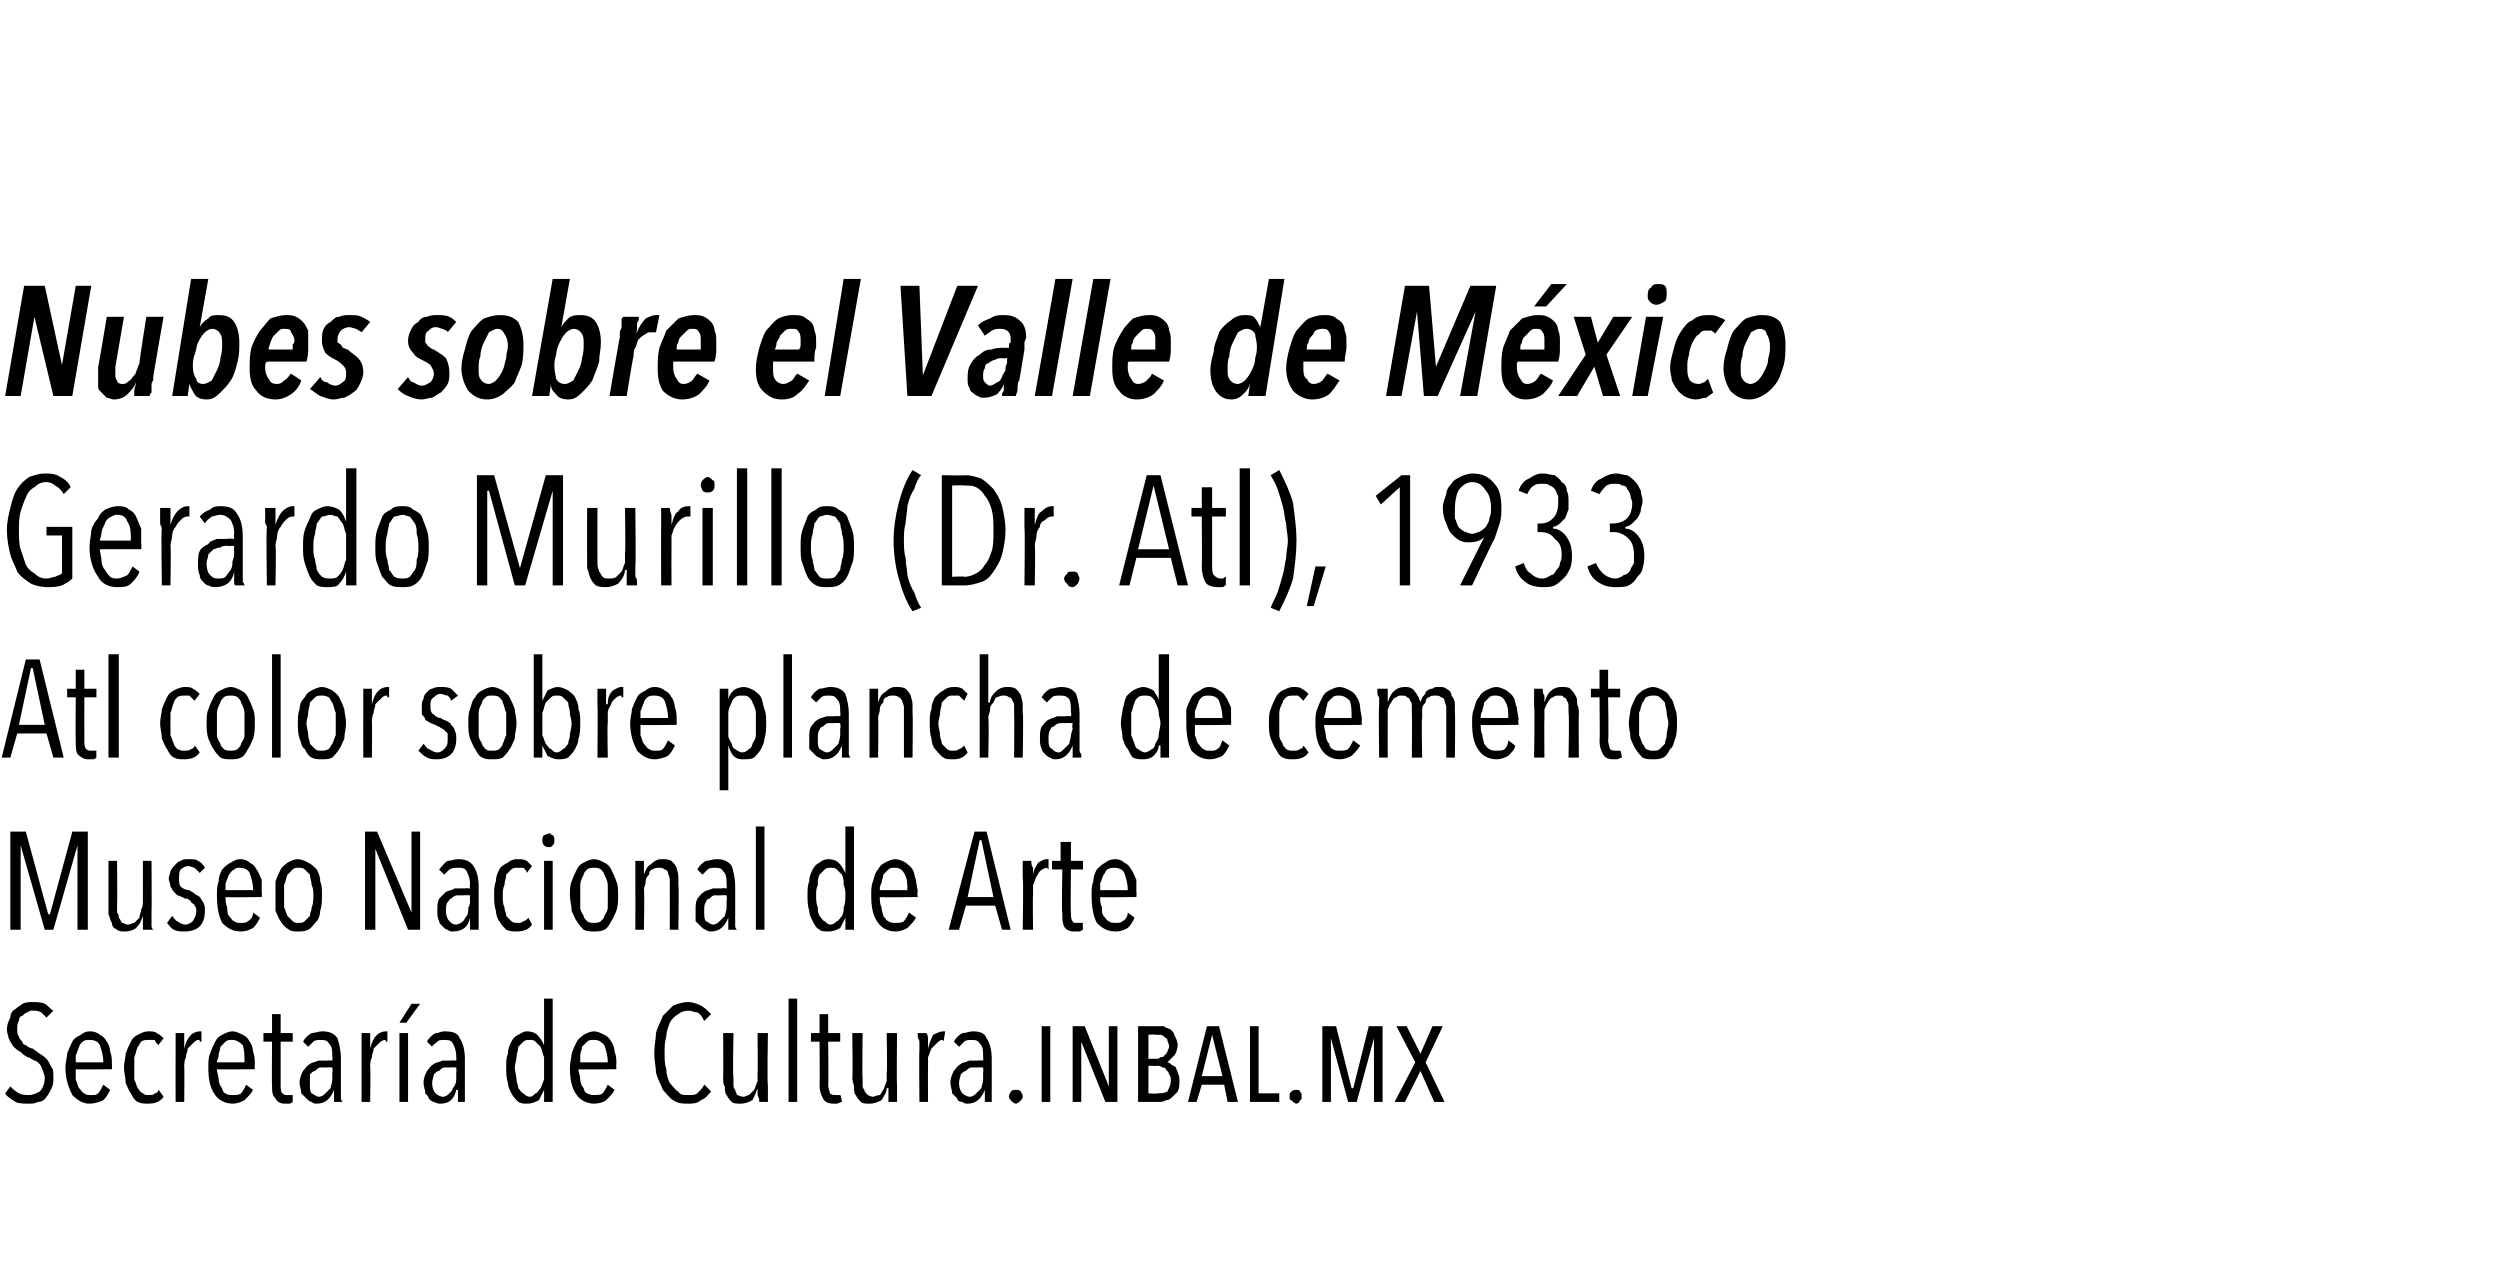 <?xml version="1.0" standalone="no"?><!DOCTYPE svg PUBLIC "-//W3C//DTD SVG 1.1//EN" "http://www.w3.org/Graphics/SVG/1.1/DTD/svg11.dtd"><svg xmlns="http://www.w3.org/2000/svg" version="1.1" width="145.2px" height="73.9px" viewBox="0 -3 145.2 73.9" style="top:-3px">  <desc>Nubes sobre el Valle de México Gerardo Murillo (Dr Atl), 1933 Atl color sobre plancha de cemento Museo Nacional de</desc>  <defs/>  <g id="Polygon16807">    <path d="M 3.1 59.6 C 3.1 59.8 3.1 60 3 60.2 C 2.9 60.4 2.8 60.6 2.7 60.7 C 2.6 60.9 2.4 61 2.2 61 C 2 61.1 1.9 61.1 1.7 61.1 C 1.4 61.1 1.1 61.1 0.9 61 C 0.6 60.8 0.4 60.7 0.3 60.5 C 0.3 60.5 0.6 60.1 0.6 60.1 C 0.7 60.2 0.9 60.4 1.1 60.5 C 1.3 60.6 1.5 60.6 1.7 60.6 C 1.9 60.6 2.1 60.5 2.3 60.4 C 2.5 60.2 2.6 59.9 2.6 59.6 C 2.6 59.4 2.5 59.3 2.5 59.2 C 2.4 59 2.4 58.9 2.3 58.8 C 2.2 58.7 2.1 58.6 2 58.6 C 1.8 58.5 1.7 58.4 1.6 58.4 C 1.4 58.3 1.3 58.2 1.2 58.1 C 1 58 0.9 57.9 0.8 57.8 C 0.7 57.7 0.6 57.5 0.5 57.3 C 0.5 57.2 0.4 57 0.4 56.8 C 0.4 56.5 0.5 56.3 0.6 56.1 C 0.6 55.9 0.7 55.7 0.9 55.6 C 1 55.5 1.2 55.4 1.3 55.3 C 1.5 55.2 1.7 55.2 1.9 55.2 C 2.1 55.2 2.4 55.2 2.6 55.3 C 2.8 55.4 2.9 55.6 3.1 55.7 C 3.1 55.7 2.7 56.1 2.7 56.1 C 2.6 56 2.5 55.9 2.4 55.8 C 2.2 55.7 2.1 55.7 1.9 55.7 C 1.8 55.7 1.7 55.7 1.6 55.8 C 1.5 55.8 1.4 55.9 1.3 56 C 1.2 56 1.1 56.1 1.1 56.3 C 1 56.4 1 56.6 1 56.8 C 1 56.9 1 57.1 1.1 57.2 C 1.1 57.3 1.2 57.4 1.3 57.5 C 1.3 57.6 1.4 57.7 1.5 57.7 C 1.6 57.8 1.8 57.9 1.9 57.9 C 2 58 2.2 58.1 2.3 58.2 C 2.5 58.3 2.6 58.4 2.7 58.5 C 2.8 58.6 2.9 58.8 3 59 C 3.1 59.1 3.1 59.3 3.1 59.6 Z M 4.4 59.1 C 4.4 59.3 4.4 59.5 4.4 59.7 C 4.5 59.9 4.5 60.1 4.6 60.2 C 4.7 60.3 4.8 60.5 4.9 60.5 C 5 60.6 5.1 60.6 5.3 60.6 C 5.5 60.6 5.6 60.6 5.7 60.5 C 5.8 60.4 5.9 60.2 6 60 C 6 60 6.4 60.3 6.4 60.3 C 6.3 60.5 6.2 60.7 6 60.9 C 5.8 61 5.5 61.1 5.2 61.1 C 4.8 61.1 4.5 60.9 4.2 60.6 C 4 60.2 3.8 59.7 3.8 59 C 3.8 58.7 3.9 58.4 3.9 58.2 C 4 57.9 4.1 57.7 4.2 57.5 C 4.3 57.3 4.5 57.2 4.7 57.1 C 4.8 57 5 56.9 5.2 56.9 C 5.5 56.9 5.7 57 5.8 57.1 C 6 57.2 6.1 57.3 6.2 57.5 C 6.3 57.6 6.4 57.9 6.4 58.1 C 6.5 58.3 6.5 58.6 6.5 58.8 C 6.51 58.84 6.5 59.1 6.5 59.1 C 6.5 59.1 4.38 59.13 4.4 59.1 Z M 6 58.7 C 6 58.3 5.9 58 5.8 57.7 C 5.7 57.5 5.5 57.4 5.2 57.4 C 5.1 57.4 4.9 57.4 4.8 57.5 C 4.7 57.6 4.6 57.7 4.6 57.8 C 4.5 58 4.5 58.1 4.4 58.3 C 4.4 58.4 4.4 58.6 4.4 58.7 C 4.4 58.7 6 58.7 6 58.7 Z M 9.5 60.7 C 9.3 61 9 61.1 8.6 61.1 C 8.4 61.1 8.2 61.1 8 61 C 7.8 60.9 7.7 60.7 7.6 60.5 C 7.5 60.4 7.4 60.1 7.3 59.9 C 7.3 59.6 7.2 59.3 7.2 59 C 7.2 58.7 7.3 58.4 7.3 58.2 C 7.4 57.9 7.5 57.7 7.6 57.5 C 7.7 57.3 7.8 57.2 8 57.1 C 8.2 57 8.4 56.9 8.6 56.9 C 8.8 56.9 9 56.9 9.1 57 C 9.3 57.1 9.4 57.2 9.5 57.3 C 9.5 57.3 9.2 57.7 9.2 57.7 C 9.1 57.6 9 57.5 9 57.4 C 8.9 57.4 8.7 57.4 8.6 57.4 C 8.5 57.4 8.3 57.4 8.2 57.5 C 8.1 57.6 8.1 57.7 8 57.8 C 7.9 58 7.9 58.2 7.8 58.4 C 7.8 58.6 7.8 58.8 7.8 59 C 7.8 59.3 7.8 59.5 7.8 59.7 C 7.9 59.9 7.9 60 8 60.2 C 8.1 60.3 8.1 60.4 8.3 60.5 C 8.4 60.6 8.5 60.6 8.6 60.6 C 8.8 60.6 8.9 60.6 9 60.5 C 9.1 60.5 9.2 60.4 9.2 60.3 C 9.24 60.31 9.5 60.7 9.5 60.7 C 9.5 60.7 9.48 60.72 9.5 60.7 Z M 10.7 57.9 C 10.8 57.5 10.9 57.3 11.1 57.1 C 11.2 57 11.4 56.9 11.6 56.9 C 11.6 56.9 11.7 56.9 11.7 56.9 C 11.7 56.9 11.7 57.5 11.7 57.5 C 11.7 57.5 11.6 57.5 11.6 57.5 C 11.6 57.4 11.6 57.4 11.5 57.4 C 11.4 57.4 11.3 57.5 11.2 57.6 C 11.1 57.7 11 57.8 10.9 57.9 C 10.9 58.1 10.8 58.2 10.8 58.4 C 10.7 58.6 10.7 58.8 10.7 59 C 10.72 58.98 10.7 61 10.7 61 L 10.2 61 C 10.2 61 10.19 58.03 10.2 58 C 10.2 57.9 10.2 57.9 10.2 57.8 C 10.2 57.7 10.2 57.6 10.2 57.5 C 10.2 57.4 10.2 57.3 10.2 57.2 C 10.2 57.1 10.2 57.1 10.2 57 C 10.2 57 10.7 57 10.7 57 C 10.7 57.1 10.7 57.3 10.7 57.4 C 10.7 57.6 10.7 57.7 10.7 57.9 C 10.7 57.9 10.7 57.9 10.7 57.9 C 10.7 57.9 10.72 57.9 10.7 57.9 Z M 12.6 59.1 C 12.6 59.3 12.7 59.5 12.7 59.7 C 12.7 59.9 12.8 60.1 12.9 60.2 C 12.9 60.3 13 60.5 13.1 60.5 C 13.2 60.6 13.4 60.6 13.5 60.6 C 13.7 60.6 13.9 60.6 14 60.5 C 14.1 60.4 14.2 60.2 14.3 60 C 14.3 60 14.7 60.3 14.7 60.3 C 14.6 60.5 14.4 60.7 14.2 60.9 C 14 61 13.8 61.1 13.5 61.1 C 13.1 61.1 12.7 60.9 12.5 60.6 C 12.2 60.2 12.1 59.7 12.1 59 C 12.1 58.7 12.1 58.4 12.2 58.2 C 12.3 57.9 12.4 57.7 12.5 57.5 C 12.6 57.3 12.7 57.2 12.9 57.1 C 13.1 57 13.3 56.9 13.5 56.9 C 13.7 56.9 13.9 57 14.1 57.1 C 14.3 57.2 14.4 57.3 14.5 57.5 C 14.6 57.6 14.7 57.9 14.7 58.1 C 14.8 58.3 14.8 58.6 14.8 58.8 C 14.78 58.84 14.8 59.1 14.8 59.1 C 14.8 59.1 12.64 59.13 12.6 59.1 Z M 14.2 58.7 C 14.2 58.3 14.2 58 14.1 57.7 C 13.9 57.5 13.7 57.4 13.5 57.4 C 13.3 57.4 13.2 57.4 13.1 57.5 C 13 57.6 12.9 57.7 12.8 57.8 C 12.8 58 12.7 58.1 12.7 58.3 C 12.7 58.4 12.6 58.6 12.6 58.7 C 12.6 58.7 14.2 58.7 14.2 58.7 Z M 17 61 C 17 61 16.9 61.1 16.8 61.1 C 16.7 61.1 16.6 61.1 16.5 61.1 C 16.3 61.1 16.1 61 16 60.8 C 15.8 60.6 15.8 60.4 15.8 60 C 15.78 60.05 15.8 57.5 15.8 57.5 L 15.3 57.5 L 15.3 57 L 15.8 57 L 15.8 55.9 L 16.3 55.9 L 16.3 57 L 17 57 L 17 57.5 L 16.3 57.5 C 16.3 57.5 16.3 59.95 16.3 60 C 16.3 60.2 16.3 60.4 16.4 60.5 C 16.5 60.6 16.6 60.6 16.7 60.6 C 16.8 60.6 16.8 60.6 16.9 60.6 C 16.9 60.6 17 60.6 17 60.6 C 17 60.58 17 61 17 61 C 17 61 17.02 61 17 61 Z M 19.4 61 C 19.4 61 19.4 60.9 19.4 60.8 C 19.4 60.8 19.4 60.7 19.4 60.6 C 19.4 60.6 19.4 60.5 19.4 60.4 C 19.4 60.4 19.4 60.3 19.4 60.3 C 19.4 60.3 19.4 60.3 19.4 60.3 C 19.2 60.8 18.9 61.1 18.4 61.1 C 18.3 61.1 18.2 61.1 18.1 61 C 18 61 17.9 60.9 17.8 60.8 C 17.7 60.7 17.6 60.6 17.5 60.5 C 17.5 60.3 17.4 60.1 17.4 59.9 C 17.4 59.6 17.5 59.4 17.6 59.2 C 17.7 59.1 17.8 58.9 18 58.8 C 18.1 58.7 18.3 58.7 18.5 58.6 C 18.7 58.6 18.9 58.6 19 58.6 C 19.02 58.57 19.3 58.6 19.3 58.6 C 19.3 58.6 19.33 58.36 19.3 58.4 C 19.3 58 19.3 57.8 19.1 57.6 C 19 57.4 18.8 57.4 18.6 57.4 C 18.5 57.4 18.3 57.4 18.2 57.5 C 18.1 57.6 18 57.7 17.9 57.8 C 17.9 57.8 17.6 57.5 17.6 57.5 C 17.7 57.3 17.9 57.1 18.1 57 C 18.3 57 18.5 56.9 18.7 56.9 C 19.1 56.9 19.4 57 19.6 57.3 C 19.7 57.6 19.8 58 19.8 58.5 C 19.8 58.5 19.8 60.2 19.8 60.2 C 19.8 60.2 19.8 60.3 19.8 60.4 C 19.8 60.4 19.8 60.5 19.8 60.6 C 19.8 60.7 19.8 60.8 19.8 60.8 C 19.8 60.9 19.9 61 19.9 61 C 19.9 61 19.4 61 19.4 61 Z M 19.3 59 C 19.3 59 19.02 58.98 19 59 C 18.9 59 18.8 59 18.6 59 C 18.5 59 18.4 59.1 18.3 59.2 C 18.2 59.2 18.1 59.3 18 59.4 C 18 59.5 18 59.7 18 59.9 C 18 60.2 18 60.4 18.1 60.5 C 18.3 60.6 18.4 60.7 18.5 60.7 C 18.7 60.7 18.8 60.6 18.9 60.5 C 19 60.4 19.1 60.3 19.2 60.2 C 19.2 60.1 19.3 59.9 19.3 59.7 C 19.3 59.6 19.3 59.4 19.3 59.3 C 19.34 59.26 19.3 59 19.3 59 Z M 21.5 57.9 C 21.6 57.5 21.7 57.3 21.9 57.1 C 22 57 22.2 56.9 22.4 56.9 C 22.4 56.9 22.5 56.9 22.5 56.9 C 22.5 56.9 22.5 57.5 22.5 57.5 C 22.5 57.5 22.4 57.5 22.4 57.5 C 22.4 57.4 22.4 57.4 22.4 57.4 C 22.2 57.4 22.1 57.5 22 57.6 C 21.9 57.7 21.8 57.8 21.7 57.9 C 21.7 58.1 21.6 58.2 21.6 58.4 C 21.5 58.6 21.5 58.8 21.5 59 C 21.53 58.98 21.5 61 21.5 61 L 21 61 C 21 61 21 58.03 21 58 C 21 57.9 21 57.9 21 57.8 C 21 57.7 21 57.6 21 57.5 C 21 57.4 21 57.3 21 57.2 C 21 57.1 21 57.1 21 57 C 21 57 21.5 57 21.5 57 C 21.5 57.1 21.5 57.3 21.5 57.4 C 21.5 57.6 21.5 57.7 21.5 57.9 C 21.51 57.9 21.5 57.9 21.5 57.9 C 21.5 57.9 21.53 57.9 21.5 57.9 Z M 23.2 61 L 23.2 57 L 23.7 57 L 23.7 61 L 23.2 61 Z M 23.6 56.4 L 23.2 56.4 L 23.9 55.3 L 24.4 55.3 L 23.6 56.4 Z M 26.6 61 C 26.6 61 26.6 60.9 26.6 60.8 C 26.6 60.8 26.6 60.7 26.6 60.6 C 26.6 60.6 26.6 60.5 26.6 60.4 C 26.6 60.4 26.6 60.3 26.6 60.3 C 26.6 60.3 26.5 60.3 26.5 60.3 C 26.4 60.8 26.1 61.1 25.6 61.1 C 25.5 61.1 25.4 61.1 25.2 61 C 25.1 61 25 60.9 24.9 60.8 C 24.9 60.7 24.8 60.6 24.7 60.5 C 24.7 60.3 24.6 60.1 24.6 59.9 C 24.6 59.6 24.7 59.4 24.8 59.2 C 24.9 59.1 25 58.9 25.2 58.8 C 25.3 58.7 25.5 58.7 25.7 58.6 C 25.9 58.6 26 58.6 26.2 58.6 C 26.2 58.57 26.5 58.6 26.5 58.6 C 26.5 58.6 26.51 58.36 26.5 58.4 C 26.5 58 26.4 57.8 26.3 57.6 C 26.2 57.4 26 57.4 25.8 57.4 C 25.6 57.4 25.5 57.4 25.4 57.5 C 25.3 57.6 25.1 57.7 25.1 57.8 C 25.1 57.8 24.8 57.5 24.8 57.5 C 24.9 57.3 25.1 57.1 25.3 57 C 25.5 57 25.6 56.9 25.8 56.9 C 26.3 56.9 26.6 57 26.7 57.3 C 26.9 57.6 27 58 27 58.5 C 27 58.5 27 60.2 27 60.2 C 27 60.2 27 60.3 27 60.4 C 27 60.4 27 60.5 27 60.6 C 27 60.7 27 60.8 27 60.8 C 27 60.9 27 61 27 61 C 27 61 26.6 61 26.6 61 Z M 26.5 59 C 26.5 59 26.2 58.98 26.2 59 C 26.1 59 25.9 59 25.8 59 C 25.7 59 25.6 59.1 25.5 59.2 C 25.4 59.2 25.3 59.3 25.2 59.4 C 25.2 59.5 25.1 59.7 25.1 59.9 C 25.1 60.2 25.2 60.4 25.3 60.5 C 25.4 60.6 25.6 60.7 25.7 60.7 C 25.9 60.7 26 60.6 26.1 60.5 C 26.2 60.4 26.3 60.3 26.3 60.2 C 26.4 60.1 26.5 59.9 26.5 59.7 C 26.5 59.6 26.5 59.4 26.5 59.3 C 26.52 59.26 26.5 59 26.5 59 Z M 31.6 61 L 31.6 60.3 C 31.6 60.3 31.6 60.29 31.6 60.3 C 31.5 60.5 31.4 60.7 31.3 60.9 C 31.1 61 30.9 61.1 30.6 61.1 C 30.4 61.1 30.3 61.1 30.1 61 C 30 60.9 29.8 60.7 29.7 60.5 C 29.6 60.3 29.5 60.1 29.5 59.9 C 29.4 59.6 29.4 59.3 29.4 59 C 29.4 58.7 29.4 58.4 29.5 58.2 C 29.5 57.9 29.6 57.7 29.7 57.5 C 29.8 57.3 29.9 57.2 30.1 57.1 C 30.3 57 30.4 56.9 30.6 56.9 C 30.9 56.9 31.1 57 31.2 57.1 C 31.4 57.3 31.5 57.5 31.6 57.7 C 31.58 57.7 31.6 57.7 31.6 57.7 L 31.6 55 L 32.1 55 L 32.1 61 L 31.6 61 Z M 31.6 59 C 31.6 58.8 31.6 58.6 31.6 58.4 C 31.5 58.2 31.5 58 31.4 57.8 C 31.3 57.7 31.2 57.6 31.1 57.5 C 31 57.4 30.9 57.4 30.8 57.4 C 30.6 57.4 30.5 57.4 30.4 57.5 C 30.3 57.6 30.2 57.7 30.1 57.8 C 30.1 58 30 58.2 30 58.4 C 30 58.6 29.9 58.8 29.9 59 C 29.9 59.2 30 59.5 30 59.7 C 30 59.9 30.1 60 30.1 60.2 C 30.2 60.3 30.3 60.5 30.4 60.5 C 30.5 60.6 30.6 60.7 30.8 60.7 C 30.9 60.7 31 60.6 31.1 60.5 C 31.2 60.5 31.3 60.3 31.4 60.2 C 31.5 60 31.5 59.9 31.6 59.7 C 31.6 59.5 31.6 59.2 31.6 59 Z M 33.6 59.1 C 33.6 59.3 33.7 59.5 33.7 59.7 C 33.7 59.9 33.8 60.1 33.9 60.2 C 33.9 60.3 34 60.5 34.1 60.5 C 34.3 60.6 34.4 60.6 34.5 60.6 C 34.7 60.6 34.9 60.6 35 60.5 C 35.1 60.4 35.2 60.2 35.3 60 C 35.3 60 35.7 60.3 35.7 60.3 C 35.6 60.5 35.4 60.7 35.2 60.9 C 35.1 61 34.8 61.1 34.5 61.1 C 34.1 61.1 33.7 60.9 33.5 60.6 C 33.2 60.2 33.1 59.7 33.1 59 C 33.1 58.7 33.2 58.4 33.2 58.2 C 33.3 57.9 33.4 57.7 33.5 57.5 C 33.6 57.3 33.8 57.2 33.9 57.1 C 34.1 57 34.3 56.9 34.5 56.9 C 34.7 56.9 34.9 57 35.1 57.1 C 35.3 57.2 35.4 57.3 35.5 57.5 C 35.6 57.6 35.7 57.9 35.7 58.1 C 35.8 58.3 35.8 58.6 35.8 58.8 C 35.78 58.84 35.8 59.1 35.8 59.1 C 35.8 59.1 33.65 59.13 33.6 59.1 Z M 35.3 58.7 C 35.3 58.3 35.2 58 35.1 57.7 C 34.9 57.5 34.8 57.4 34.5 57.4 C 34.3 57.4 34.2 57.4 34.1 57.5 C 34 57.6 33.9 57.7 33.8 57.8 C 33.8 58 33.7 58.1 33.7 58.3 C 33.7 58.4 33.7 58.6 33.7 58.7 C 33.7 58.7 35.3 58.7 35.3 58.7 Z M 41.3 60.4 C 41.1 60.6 41 60.8 40.7 60.9 C 40.5 61.1 40.2 61.1 40 61.1 C 39.6 61.1 39.4 61.1 39.1 60.9 C 38.9 60.8 38.7 60.5 38.5 60.3 C 38.4 60 38.2 59.7 38.1 59.3 C 38.1 59 38 58.6 38 58.2 C 38 57.7 38.1 57.3 38.1 57 C 38.2 56.6 38.4 56.3 38.5 56 C 38.7 55.8 38.9 55.6 39.1 55.4 C 39.4 55.3 39.6 55.2 40 55.2 C 40.2 55.2 40.5 55.3 40.7 55.4 C 40.9 55.5 41.1 55.7 41.3 55.9 C 41.3 55.9 40.9 56.3 40.9 56.3 C 40.8 56.1 40.7 55.9 40.5 55.8 C 40.3 55.8 40.2 55.7 40 55.7 C 39.7 55.7 39.5 55.8 39.4 55.9 C 39.2 56 39 56.2 38.9 56.4 C 38.8 56.7 38.7 56.9 38.7 57.2 C 38.6 57.5 38.6 57.8 38.6 58.2 C 38.6 58.5 38.6 58.8 38.7 59.1 C 38.7 59.4 38.8 59.7 38.9 59.9 C 39.1 60.1 39.2 60.3 39.4 60.4 C 39.5 60.6 39.7 60.6 40 60.6 C 40.2 60.6 40.4 60.6 40.5 60.5 C 40.7 60.3 40.8 60.2 40.9 60 C 40.94 60 41.3 60.4 41.3 60.4 C 41.3 60.4 41.3 60.36 41.3 60.4 Z M 42.6 57 C 42.6 57 42.55 59.59 42.6 59.6 C 42.6 59.7 42.6 59.8 42.6 60 C 42.6 60.1 42.6 60.2 42.7 60.3 C 42.7 60.4 42.8 60.5 42.8 60.6 C 42.9 60.6 43 60.7 43.2 60.7 C 43.3 60.7 43.4 60.6 43.5 60.6 C 43.6 60.5 43.7 60.4 43.8 60.3 C 43.9 60.1 43.9 60 44 59.8 C 44 59.7 44 59.5 44 59.3 C 44.02 59.32 44 57 44 57 L 44.6 57 C 44.6 57 44.55 60 44.6 60 C 44.6 60.1 44.6 60.2 44.6 60.3 C 44.6 60.4 44.6 60.5 44.6 60.6 C 44.6 60.7 44.6 60.7 44.6 60.8 C 44.6 60.9 44.6 61 44.6 61 C 44.6 61 44.1 61 44.1 61 C 44.1 60.9 44.1 60.8 44 60.6 C 44 60.5 44 60.4 44 60.2 C 44 60.2 44 60.2 44 60.2 C 43.9 60.5 43.8 60.7 43.7 60.9 C 43.5 61 43.3 61.1 43 61.1 C 42.8 61.1 42.6 61.1 42.5 61 C 42.4 60.9 42.3 60.8 42.2 60.6 C 42.1 60.5 42.1 60.3 42.1 60.1 C 42 60 42 59.8 42 59.6 C 42.02 59.59 42 57 42 57 L 42.6 57 Z M 45.8 61 L 45.8 55 L 46.3 55 L 46.3 61 L 45.8 61 Z M 48.9 61 C 48.8 61 48.7 61.1 48.6 61.1 C 48.6 61.1 48.5 61.1 48.4 61.1 C 48.1 61.1 47.9 61 47.8 60.8 C 47.7 60.6 47.6 60.4 47.6 60 C 47.62 60.05 47.6 57.5 47.6 57.5 L 47.1 57.5 L 47.1 57 L 47.6 57 L 47.6 55.9 L 48.1 55.9 L 48.1 57 L 48.8 57 L 48.8 57.5 L 48.1 57.5 C 48.1 57.5 48.13 59.95 48.1 60 C 48.1 60.2 48.2 60.4 48.2 60.5 C 48.3 60.6 48.4 60.6 48.6 60.6 C 48.6 60.6 48.6 60.6 48.7 60.6 C 48.8 60.6 48.8 60.6 48.8 60.6 C 48.84 60.58 48.9 61 48.9 61 C 48.9 61 48.86 61 48.9 61 Z M 50.1 57 C 50.1 57 50.07 59.59 50.1 59.6 C 50.1 59.7 50.1 59.8 50.1 60 C 50.1 60.1 50.1 60.2 50.2 60.3 C 50.2 60.4 50.3 60.5 50.4 60.6 C 50.4 60.6 50.6 60.7 50.7 60.7 C 50.8 60.7 50.9 60.6 51.1 60.6 C 51.2 60.5 51.2 60.4 51.3 60.3 C 51.4 60.1 51.4 60 51.5 59.8 C 51.5 59.7 51.5 59.5 51.5 59.3 C 51.54 59.32 51.5 57 51.5 57 L 52.1 57 C 52.1 57 52.07 60 52.1 60 C 52.1 60.1 52.1 60.2 52.1 60.3 C 52.1 60.4 52.1 60.5 52.1 60.6 C 52.1 60.7 52.1 60.7 52.1 60.8 C 52.1 60.9 52.1 61 52.1 61 C 52.1 61 51.6 61 51.6 61 C 51.6 60.9 51.6 60.8 51.6 60.6 C 51.6 60.5 51.6 60.4 51.6 60.2 C 51.6 60.2 51.5 60.2 51.5 60.2 C 51.5 60.5 51.3 60.7 51.2 60.9 C 51 61 50.8 61.1 50.5 61.1 C 50.3 61.1 50.1 61.1 50 61 C 49.9 60.9 49.8 60.8 49.7 60.6 C 49.6 60.5 49.6 60.3 49.6 60.1 C 49.6 60 49.5 59.8 49.5 59.6 C 49.54 59.59 49.5 57 49.5 57 L 50.1 57 Z M 53.9 57.9 C 54 57.5 54.1 57.3 54.2 57.1 C 54.4 57 54.6 56.9 54.8 56.9 C 54.8 56.9 54.8 56.9 54.9 56.9 C 54.9 56.9 54.8 57.5 54.8 57.5 C 54.8 57.5 54.8 57.5 54.8 57.5 C 54.8 57.4 54.7 57.4 54.7 57.4 C 54.6 57.4 54.5 57.5 54.4 57.6 C 54.3 57.7 54.2 57.8 54.1 57.9 C 54 58.1 54 58.2 53.9 58.4 C 53.9 58.6 53.9 58.8 53.9 59 C 53.89 58.98 53.9 61 53.9 61 L 53.4 61 C 53.4 61 53.37 58.03 53.4 58 C 53.4 57.9 53.4 57.9 53.4 57.8 C 53.4 57.7 53.4 57.6 53.4 57.5 C 53.4 57.4 53.3 57.3 53.3 57.2 C 53.3 57.1 53.3 57.1 53.3 57 C 53.3 57 53.8 57 53.8 57 C 53.9 57.1 53.9 57.3 53.9 57.4 C 53.9 57.6 53.9 57.7 53.9 57.9 C 53.88 57.9 53.9 57.9 53.9 57.9 C 53.9 57.9 53.89 57.9 53.9 57.9 Z M 57.2 61 C 57.2 61 57.2 60.9 57.2 60.8 C 57.2 60.8 57.2 60.7 57.2 60.6 C 57.2 60.6 57.2 60.5 57.2 60.4 C 57.2 60.4 57.2 60.3 57.2 60.3 C 57.2 60.3 57.2 60.3 57.2 60.3 C 57 60.8 56.7 61.1 56.2 61.1 C 56.1 61.1 56 61.1 55.9 61 C 55.7 61 55.6 60.9 55.6 60.8 C 55.5 60.7 55.4 60.6 55.3 60.5 C 55.3 60.3 55.2 60.1 55.2 59.9 C 55.2 59.6 55.3 59.4 55.4 59.2 C 55.5 59.1 55.6 58.9 55.8 58.8 C 55.9 58.7 56.1 58.7 56.3 58.6 C 56.5 58.6 56.6 58.6 56.8 58.6 C 56.81 58.57 57.1 58.6 57.1 58.6 C 57.1 58.6 57.12 58.36 57.1 58.4 C 57.1 58 57.1 57.8 56.9 57.6 C 56.8 57.4 56.6 57.4 56.4 57.4 C 56.3 57.4 56.1 57.4 56 57.5 C 55.9 57.6 55.8 57.7 55.7 57.8 C 55.7 57.8 55.4 57.5 55.4 57.5 C 55.5 57.3 55.7 57.1 55.9 57 C 56.1 57 56.3 56.9 56.5 56.9 C 56.9 56.9 57.2 57 57.3 57.3 C 57.5 57.6 57.6 58 57.6 58.5 C 57.6 58.5 57.6 60.2 57.6 60.2 C 57.6 60.2 57.6 60.3 57.6 60.4 C 57.6 60.4 57.6 60.5 57.6 60.6 C 57.6 60.7 57.6 60.8 57.6 60.8 C 57.6 60.9 57.6 61 57.6 61 C 57.6 61 57.2 61 57.2 61 Z M 57.1 59 C 57.1 59 56.81 58.98 56.8 59 C 56.7 59 56.6 59 56.4 59 C 56.3 59 56.2 59.1 56.1 59.2 C 56 59.2 55.9 59.3 55.8 59.4 C 55.8 59.5 55.7 59.7 55.7 59.9 C 55.7 60.2 55.8 60.4 55.9 60.5 C 56 60.6 56.2 60.7 56.3 60.7 C 56.5 60.7 56.6 60.6 56.7 60.5 C 56.8 60.4 56.9 60.3 57 60.2 C 57 60.1 57.1 59.9 57.1 59.7 C 57.1 59.6 57.1 59.4 57.1 59.3 C 57.13 59.26 57.1 59 57.1 59 Z M 59.4 60.7 C 59.4 60.8 59.3 60.9 59.3 60.9 C 59.2 61 59.1 61.1 59 61.1 C 58.9 61.1 58.8 61 58.7 60.9 C 58.7 60.9 58.6 60.8 58.6 60.7 C 58.6 60.5 58.7 60.5 58.7 60.4 C 58.8 60.3 58.9 60.3 59 60.3 C 59.1 60.3 59.2 60.3 59.3 60.4 C 59.3 60.5 59.4 60.5 59.4 60.7 Z M 60.5 61 L 60.5 56.6 L 61 56.6 L 61 61 L 60.5 61 Z M 64.2 61 L 62.8 57.5 L 62.8 57.5 L 62.8 61 L 62.3 61 L 62.3 56.6 L 63 56.6 L 64.4 60.1 L 64.4 60.1 L 64.4 56.6 L 64.9 56.6 L 64.9 61 L 64.2 61 Z M 66.7 57.1 L 66.7 58.5 C 66.7 58.5 67.15 58.48 67.2 58.5 C 67.2 58.5 67.3 58.5 67.4 58.4 C 67.5 58.4 67.6 58.4 67.6 58.3 C 67.7 58.3 67.7 58.2 67.8 58.1 C 67.8 58 67.9 57.9 67.9 57.8 C 67.9 57.6 67.8 57.5 67.8 57.4 C 67.8 57.3 67.7 57.3 67.6 57.2 C 67.6 57.2 67.5 57.1 67.4 57.1 C 67.3 57.1 67.2 57.1 67.1 57.1 C 67.14 57.06 66.7 57.1 66.7 57.1 Z M 66.7 58.9 L 66.7 60.5 C 66.7 60.5 67.21 60.54 67.2 60.5 C 67.4 60.5 67.6 60.5 67.8 60.4 C 67.9 60.2 68 60 68 59.8 C 68 59.6 68 59.5 67.9 59.4 C 67.9 59.3 67.8 59.2 67.7 59.1 C 67.7 59 67.6 59 67.5 59 C 67.4 58.9 67.3 58.9 67.2 58.9 C 67.21 58.92 66.7 58.9 66.7 58.9 Z M 67.8 58.7 C 67.8 58.7 67.9 58.7 68 58.8 C 68.1 58.9 68.2 58.9 68.3 59 C 68.3 59.1 68.4 59.2 68.4 59.3 C 68.5 59.5 68.5 59.6 68.5 59.8 C 68.5 60 68.5 60.2 68.4 60.4 C 68.3 60.5 68.2 60.6 68.1 60.7 C 68 60.8 67.9 60.9 67.7 60.9 C 67.6 61 67.4 61 67.3 61 C 67.32 61 66.1 61 66.1 61 L 66.1 56.6 C 66.1 56.6 67.18 56.6 67.2 56.6 C 67.3 56.6 67.4 56.6 67.6 56.6 C 67.7 56.7 67.8 56.7 68 56.8 C 68.1 56.9 68.2 57 68.2 57.1 C 68.3 57.3 68.4 57.5 68.4 57.7 C 68.4 57.9 68.3 58.2 68.2 58.3 C 68 58.5 67.9 58.6 67.8 58.7 C 67.8 58.7 67.8 58.7 67.8 58.7 Z M 71.3 61 L 71.1 60 L 69.8 60 L 69.5 61 L 69 61 L 70.1 56.6 L 70.8 56.6 L 71.9 61 L 71.3 61 Z M 70.4 57.1 L 70.4 57.1 L 69.8 59.5 L 71 59.5 L 70.4 57.1 Z M 72.6 61 L 72.6 56.6 L 73.1 56.6 L 73.1 60.5 L 74.3 60.5 L 74.3 61 L 72.6 61 Z M 75.6 60.7 C 75.6 60.8 75.6 60.9 75.5 60.9 C 75.5 61 75.4 61.1 75.3 61.1 C 75.2 61.1 75.1 61 75 60.9 C 74.9 60.9 74.9 60.8 74.9 60.7 C 74.9 60.5 74.9 60.5 75 60.4 C 75.1 60.3 75.2 60.3 75.3 60.3 C 75.4 60.3 75.5 60.3 75.5 60.4 C 75.6 60.5 75.6 60.5 75.6 60.7 Z M 79.8 61 L 79.8 57.3 L 79.8 57.3 L 78.8 61 L 78.3 61 L 77.3 57.3 L 77.3 57.3 L 77.3 61 L 76.8 61 L 76.8 56.6 L 77.6 56.6 L 78.5 60.2 L 78.6 60.2 L 79.5 56.6 L 80.3 56.6 L 80.3 61 L 79.8 61 Z M 83.3 61 L 82.5 59.2 L 81.6 61 L 81 61 L 82.2 58.7 L 81.1 56.6 L 81.7 56.6 L 82.5 58.2 L 83.2 56.6 L 83.8 56.6 L 82.8 58.7 L 83.9 61 L 83.3 61 Z " stroke="none" fill="#000"/>  </g>  <g id="Polygon16806">    <path d="M 4.5 51 L 4.5 46.1 L 4.5 46.1 L 3.1 51 L 2.6 51 L 1.2 46.1 L 1.2 46.1 L 1.2 51 L 0.6 51 L 0.6 45.3 L 1.5 45.3 L 2.8 50.1 L 2.9 50.1 L 4.2 45.3 L 5.1 45.3 L 5.1 51 L 4.5 51 Z M 6.8 47 C 6.8 47 6.82 49.59 6.8 49.6 C 6.8 49.7 6.8 49.8 6.8 50 C 6.9 50.1 6.9 50.2 6.9 50.3 C 7 50.4 7 50.5 7.1 50.6 C 7.2 50.6 7.3 50.7 7.4 50.7 C 7.6 50.7 7.7 50.6 7.8 50.6 C 7.9 50.5 8 50.4 8.1 50.3 C 8.1 50.1 8.2 50 8.2 49.8 C 8.3 49.7 8.3 49.5 8.3 49.3 C 8.3 49.32 8.3 47 8.3 47 L 8.8 47 C 8.8 47 8.82 50 8.8 50 C 8.8 50.1 8.8 50.2 8.8 50.3 C 8.8 50.4 8.8 50.5 8.8 50.6 C 8.8 50.7 8.8 50.7 8.8 50.8 C 8.8 50.9 8.9 51 8.9 51 C 8.9 51 8.3 51 8.3 51 C 8.3 50.9 8.3 50.8 8.3 50.6 C 8.3 50.5 8.3 50.4 8.3 50.2 C 8.3 50.2 8.3 50.2 8.3 50.2 C 8.2 50.5 8.1 50.7 7.9 50.9 C 7.8 51 7.5 51.1 7.3 51.1 C 7.1 51.1 6.9 51.1 6.8 51 C 6.6 50.9 6.5 50.8 6.5 50.6 C 6.4 50.5 6.4 50.3 6.3 50.1 C 6.3 50 6.3 49.8 6.3 49.6 C 6.3 49.59 6.3 47 6.3 47 L 6.8 47 Z M 11.6 47.7 C 11.5 47.6 11.4 47.5 11.3 47.4 C 11.2 47.4 11.1 47.3 10.9 47.3 C 10.8 47.3 10.6 47.4 10.5 47.5 C 10.4 47.6 10.4 47.8 10.4 48 C 10.4 48.2 10.4 48.4 10.5 48.5 C 10.6 48.6 10.8 48.7 11 48.7 C 11.1 48.8 11.2 48.8 11.3 48.9 C 11.4 49 11.5 49 11.6 49.1 C 11.7 49.2 11.7 49.3 11.8 49.4 C 11.9 49.6 11.9 49.7 11.9 49.9 C 11.9 50.3 11.8 50.6 11.6 50.8 C 11.4 51 11.1 51.1 10.7 51.1 C 10.5 51.1 10.3 51.1 10.1 51 C 9.9 50.9 9.8 50.7 9.7 50.6 C 9.7 50.6 10 50.2 10 50.2 C 10.1 50.3 10.2 50.5 10.3 50.5 C 10.4 50.6 10.6 50.7 10.8 50.7 C 10.9 50.7 11.1 50.6 11.2 50.5 C 11.3 50.3 11.4 50.2 11.4 49.9 C 11.4 49.8 11.4 49.7 11.3 49.6 C 11.3 49.5 11.2 49.5 11.1 49.4 C 11.1 49.3 11 49.3 10.9 49.2 C 10.8 49.2 10.7 49.2 10.6 49.1 C 10.5 49.1 10.4 49 10.3 49 C 10.2 48.9 10.2 48.9 10.1 48.8 C 10 48.7 10 48.6 9.9 48.5 C 9.9 48.3 9.8 48.2 9.8 48 C 9.8 47.9 9.9 47.7 9.9 47.6 C 10 47.4 10.1 47.3 10.2 47.2 C 10.3 47.1 10.4 47 10.5 47 C 10.6 46.9 10.8 46.9 10.9 46.9 C 11.2 46.9 11.4 46.9 11.5 47 C 11.7 47.1 11.8 47.2 11.9 47.4 C 11.9 47.4 11.6 47.7 11.6 47.7 Z M 13.1 49.1 C 13.1 49.3 13.1 49.5 13.2 49.7 C 13.2 49.9 13.2 50.1 13.3 50.2 C 13.4 50.3 13.5 50.5 13.6 50.5 C 13.7 50.6 13.8 50.6 14 50.6 C 14.2 50.6 14.3 50.6 14.4 50.5 C 14.6 50.4 14.7 50.2 14.7 50 C 14.7 50 15.1 50.3 15.1 50.3 C 15 50.5 14.9 50.7 14.7 50.9 C 14.5 51 14.3 51.1 14 51.1 C 13.5 51.1 13.2 50.9 12.9 50.6 C 12.7 50.2 12.6 49.7 12.6 49 C 12.6 48.7 12.6 48.4 12.7 48.2 C 12.7 47.9 12.8 47.7 12.9 47.5 C 13.1 47.3 13.2 47.2 13.4 47.1 C 13.6 47 13.7 46.9 14 46.9 C 14.2 46.9 14.4 47 14.5 47.1 C 14.7 47.2 14.8 47.3 14.9 47.5 C 15 47.6 15.1 47.9 15.2 48.1 C 15.2 48.3 15.2 48.6 15.2 48.8 C 15.23 48.84 15.2 49.1 15.2 49.1 C 15.2 49.1 13.1 49.13 13.1 49.1 Z M 14.7 48.7 C 14.7 48.3 14.6 48 14.5 47.7 C 14.4 47.5 14.2 47.4 13.9 47.4 C 13.8 47.4 13.7 47.4 13.6 47.5 C 13.4 47.6 13.4 47.7 13.3 47.8 C 13.2 48 13.2 48.1 13.1 48.3 C 13.1 48.4 13.1 48.6 13.1 48.7 C 13.1 48.7 14.7 48.7 14.7 48.7 Z M 18.7 49 C 18.7 49.3 18.7 49.6 18.6 49.9 C 18.6 50.1 18.5 50.4 18.4 50.5 C 18.2 50.7 18.1 50.9 17.9 51 C 17.7 51.1 17.5 51.1 17.3 51.1 C 17.1 51.1 16.9 51.1 16.8 51 C 16.6 50.9 16.4 50.7 16.3 50.5 C 16.2 50.4 16.1 50.1 16 49.9 C 16 49.6 16 49.3 16 49 C 16 48.7 16 48.4 16 48.2 C 16.1 47.9 16.2 47.7 16.3 47.5 C 16.4 47.3 16.6 47.2 16.7 47.1 C 16.9 47 17.1 46.9 17.3 46.9 C 17.5 46.9 17.7 47 17.9 47.1 C 18.1 47.2 18.2 47.3 18.4 47.5 C 18.5 47.7 18.6 47.9 18.6 48.2 C 18.7 48.4 18.7 48.7 18.7 49 Z M 18.2 49 C 18.2 48.8 18.2 48.6 18.1 48.4 C 18.1 48.2 18 48 18 47.8 C 17.9 47.7 17.8 47.6 17.7 47.5 C 17.6 47.4 17.5 47.4 17.3 47.4 C 17.2 47.4 17.1 47.4 17 47.5 C 16.9 47.6 16.8 47.7 16.7 47.8 C 16.6 48 16.6 48.2 16.5 48.4 C 16.5 48.6 16.5 48.8 16.5 49 C 16.5 49.2 16.5 49.5 16.5 49.7 C 16.6 49.9 16.6 50 16.7 50.2 C 16.8 50.3 16.9 50.4 17 50.5 C 17.1 50.6 17.2 50.6 17.3 50.6 C 17.5 50.6 17.6 50.6 17.7 50.5 C 17.8 50.4 17.9 50.3 18 50.2 C 18 50 18.1 49.9 18.1 49.7 C 18.2 49.5 18.2 49.2 18.2 49 Z M 23.7 51 L 21.8 46.3 L 21.8 46.3 L 21.8 51 L 21.2 51 L 21.2 45.3 L 21.9 45.3 L 23.9 50 L 23.9 50 L 23.9 45.3 L 24.4 45.3 L 24.4 51 L 23.7 51 Z M 27.3 51 C 27.3 51 27.3 50.9 27.3 50.8 C 27.3 50.8 27.3 50.7 27.3 50.6 C 27.3 50.6 27.3 50.5 27.3 50.4 C 27.3 50.4 27.3 50.3 27.3 50.3 C 27.3 50.3 27.3 50.3 27.3 50.3 C 27.2 50.8 26.9 51.1 26.3 51.1 C 26.2 51.1 26.1 51.1 26 51 C 25.9 51 25.8 50.9 25.7 50.8 C 25.6 50.7 25.5 50.6 25.5 50.5 C 25.4 50.3 25.4 50.1 25.4 49.9 C 25.4 49.6 25.4 49.4 25.5 49.2 C 25.6 49.1 25.8 48.9 25.9 48.8 C 26.1 48.7 26.3 48.7 26.4 48.6 C 26.6 48.6 26.8 48.6 27 48.6 C 26.96 48.57 27.3 48.6 27.3 48.6 C 27.3 48.6 27.27 48.36 27.3 48.4 C 27.3 48 27.2 47.8 27.1 47.6 C 27 47.4 26.8 47.4 26.6 47.4 C 26.4 47.4 26.3 47.4 26.1 47.5 C 26 47.6 25.9 47.7 25.8 47.8 C 25.8 47.8 25.5 47.5 25.5 47.5 C 25.7 47.3 25.8 47.1 26 47 C 26.2 47 26.4 46.9 26.6 46.9 C 27 46.9 27.3 47 27.5 47.3 C 27.7 47.6 27.8 48 27.8 48.5 C 27.8 48.5 27.8 50.2 27.8 50.2 C 27.8 50.2 27.8 50.3 27.8 50.4 C 27.8 50.4 27.8 50.5 27.8 50.6 C 27.8 50.7 27.8 50.8 27.8 50.8 C 27.8 50.9 27.8 51 27.8 51 C 27.8 51 27.3 51 27.3 51 Z M 27.3 49 C 27.3 49 26.96 48.98 27 49 C 26.8 49 26.7 49 26.6 49 C 26.4 49 26.3 49.1 26.2 49.2 C 26.1 49.2 26.1 49.3 26 49.4 C 25.9 49.5 25.9 49.7 25.9 49.9 C 25.9 50.2 26 50.4 26.1 50.5 C 26.2 50.6 26.3 50.7 26.5 50.7 C 26.6 50.7 26.8 50.6 26.9 50.5 C 27 50.4 27 50.3 27.1 50.2 C 27.2 50.1 27.2 49.9 27.2 49.7 C 27.3 49.6 27.3 49.4 27.3 49.3 C 27.28 49.26 27.3 49 27.3 49 Z M 30.9 50.7 C 30.7 51 30.4 51.1 30 51.1 C 29.8 51.1 29.6 51.1 29.4 51 C 29.3 50.9 29.1 50.7 29 50.5 C 28.9 50.4 28.8 50.1 28.8 49.9 C 28.7 49.6 28.7 49.3 28.7 49 C 28.7 48.7 28.7 48.4 28.8 48.2 C 28.8 47.9 28.9 47.7 29 47.5 C 29.1 47.3 29.3 47.2 29.5 47.1 C 29.6 47 29.8 46.9 30 46.9 C 30.3 46.9 30.4 46.9 30.6 47 C 30.7 47.1 30.8 47.2 30.9 47.3 C 30.9 47.3 30.6 47.7 30.6 47.7 C 30.6 47.6 30.5 47.5 30.4 47.4 C 30.3 47.4 30.2 47.4 30.1 47.4 C 29.9 47.4 29.8 47.4 29.7 47.5 C 29.6 47.6 29.5 47.7 29.4 47.8 C 29.4 48 29.3 48.2 29.3 48.4 C 29.2 48.6 29.2 48.8 29.2 49 C 29.2 49.3 29.2 49.5 29.3 49.7 C 29.3 49.9 29.4 50 29.4 50.2 C 29.5 50.3 29.6 50.4 29.7 50.5 C 29.8 50.6 29.9 50.6 30.1 50.6 C 30.2 50.6 30.3 50.6 30.4 50.5 C 30.5 50.5 30.6 50.4 30.7 50.3 C 30.68 50.31 30.9 50.7 30.9 50.7 C 30.9 50.7 30.92 50.72 30.9 50.7 Z M 32.2 45.8 C 32.2 45.9 32.2 46 32.1 46.1 C 32 46.2 32 46.2 31.9 46.2 C 31.8 46.2 31.7 46.2 31.6 46.1 C 31.5 46 31.5 45.9 31.5 45.8 C 31.5 45.7 31.5 45.6 31.6 45.5 C 31.7 45.5 31.8 45.4 31.9 45.4 C 32 45.4 32 45.5 32.1 45.5 C 32.2 45.6 32.2 45.7 32.2 45.8 Z M 31.6 51 L 31.6 47 L 32.1 47 L 32.1 51 L 31.6 51 Z M 35.9 49 C 35.9 49.3 35.9 49.6 35.8 49.9 C 35.7 50.1 35.6 50.4 35.5 50.5 C 35.4 50.7 35.3 50.9 35.1 51 C 34.9 51.1 34.7 51.1 34.5 51.1 C 34.3 51.1 34.1 51.1 33.9 51 C 33.8 50.9 33.6 50.7 33.5 50.5 C 33.4 50.4 33.3 50.1 33.2 49.9 C 33.2 49.6 33.1 49.3 33.1 49 C 33.1 48.7 33.1 48.4 33.2 48.2 C 33.3 47.9 33.4 47.7 33.5 47.5 C 33.6 47.3 33.7 47.2 33.9 47.1 C 34.1 47 34.3 46.9 34.5 46.9 C 34.7 46.9 34.9 47 35.1 47.1 C 35.3 47.2 35.4 47.3 35.5 47.5 C 35.6 47.7 35.7 47.9 35.8 48.2 C 35.9 48.4 35.9 48.7 35.9 49 Z M 35.3 49 C 35.3 48.8 35.3 48.6 35.3 48.4 C 35.3 48.2 35.2 48 35.1 47.8 C 35.1 47.7 35 47.6 34.9 47.5 C 34.8 47.4 34.6 47.4 34.5 47.4 C 34.4 47.4 34.2 47.4 34.1 47.5 C 34 47.6 33.9 47.7 33.9 47.8 C 33.8 48 33.7 48.2 33.7 48.4 C 33.7 48.6 33.7 48.8 33.7 49 C 33.7 49.2 33.7 49.5 33.7 49.7 C 33.7 49.9 33.8 50 33.9 50.2 C 33.9 50.3 34 50.4 34.1 50.5 C 34.2 50.6 34.4 50.6 34.5 50.6 C 34.6 50.6 34.8 50.6 34.9 50.5 C 35 50.4 35.1 50.3 35.1 50.2 C 35.2 50 35.3 49.9 35.3 49.7 C 35.3 49.5 35.3 49.2 35.3 49 Z M 38.9 51 C 38.9 51 38.91 48.44 38.9 48.4 C 38.9 48.3 38.9 48.2 38.9 48.1 C 38.9 47.9 38.8 47.8 38.8 47.7 C 38.8 47.6 38.7 47.5 38.6 47.5 C 38.5 47.4 38.4 47.4 38.3 47.4 C 38.2 47.4 38 47.4 37.9 47.5 C 37.8 47.5 37.7 47.6 37.7 47.8 C 37.6 47.9 37.5 48 37.5 48.2 C 37.5 48.4 37.4 48.5 37.4 48.7 C 37.44 48.71 37.4 51 37.4 51 L 36.9 51 C 36.9 51 36.91 48.03 36.9 48 C 36.9 47.9 36.9 47.9 36.9 47.8 C 36.9 47.7 36.9 47.6 36.9 47.5 C 36.9 47.4 36.9 47.3 36.9 47.2 C 36.9 47.1 36.9 47.1 36.9 47 C 36.9 47 37.4 47 37.4 47 C 37.4 47.1 37.4 47.3 37.4 47.4 C 37.4 47.5 37.4 47.7 37.4 47.8 C 37.4 47.8 37.4 47.8 37.4 47.8 C 37.5 47.5 37.6 47.3 37.8 47.2 C 38 47 38.2 46.9 38.4 46.9 C 38.7 46.9 38.8 46.9 39 47 C 39.1 47.1 39.2 47.2 39.3 47.4 C 39.3 47.5 39.4 47.7 39.4 47.9 C 39.4 48.1 39.4 48.3 39.4 48.4 C 39.44 48.44 39.4 51 39.4 51 L 38.9 51 Z M 42.3 51 C 42.3 51 42.3 50.9 42.3 50.8 C 42.3 50.8 42.3 50.7 42.3 50.6 C 42.3 50.6 42.3 50.5 42.3 50.4 C 42.3 50.4 42.3 50.3 42.3 50.3 C 42.3 50.3 42.3 50.3 42.3 50.3 C 42.1 50.8 41.8 51.1 41.3 51.1 C 41.2 51.1 41.1 51.1 41 51 C 40.9 51 40.8 50.9 40.7 50.8 C 40.6 50.7 40.5 50.6 40.4 50.5 C 40.4 50.3 40.4 50.1 40.4 49.9 C 40.4 49.6 40.4 49.4 40.5 49.2 C 40.6 49.1 40.7 48.9 40.9 48.8 C 41 48.7 41.2 48.7 41.4 48.6 C 41.6 48.6 41.8 48.6 41.9 48.6 C 41.92 48.57 42.2 48.6 42.2 48.6 C 42.2 48.6 42.23 48.36 42.2 48.4 C 42.2 48 42.2 47.8 42 47.6 C 41.9 47.4 41.7 47.4 41.5 47.4 C 41.4 47.4 41.2 47.4 41.1 47.5 C 41 47.6 40.9 47.7 40.8 47.8 C 40.8 47.8 40.5 47.5 40.5 47.5 C 40.6 47.3 40.8 47.1 41 47 C 41.2 47 41.4 46.9 41.6 46.9 C 42 46.9 42.3 47 42.5 47.3 C 42.6 47.6 42.7 48 42.7 48.5 C 42.7 48.5 42.7 50.2 42.7 50.2 C 42.7 50.2 42.7 50.3 42.7 50.4 C 42.7 50.4 42.7 50.5 42.7 50.6 C 42.7 50.7 42.7 50.8 42.7 50.8 C 42.7 50.9 42.8 51 42.8 51 C 42.8 51 42.3 51 42.3 51 Z M 42.2 49 C 42.2 49 41.92 48.98 41.9 49 C 41.8 49 41.7 49 41.5 49 C 41.4 49 41.3 49.1 41.2 49.2 C 41.1 49.2 41 49.3 41 49.4 C 40.9 49.5 40.9 49.7 40.9 49.9 C 40.9 50.2 40.9 50.4 41 50.5 C 41.2 50.6 41.3 50.7 41.4 50.7 C 41.6 50.7 41.7 50.6 41.8 50.5 C 41.9 50.4 42 50.3 42.1 50.2 C 42.1 50.1 42.2 49.9 42.2 49.7 C 42.2 49.6 42.2 49.4 42.2 49.3 C 42.24 49.26 42.2 49 42.2 49 Z M 43.9 51 L 43.9 45 L 44.4 45 L 44.4 51 L 43.9 51 Z M 49.1 51 L 49.1 50.3 C 49.1 50.3 49.08 50.29 49.1 50.3 C 49 50.5 48.9 50.7 48.8 50.9 C 48.6 51 48.4 51.1 48.1 51.1 C 47.9 51.1 47.7 51.1 47.6 51 C 47.4 50.9 47.3 50.7 47.2 50.5 C 47.1 50.3 47 50.1 47 49.9 C 46.9 49.6 46.9 49.3 46.9 49 C 46.9 48.7 46.9 48.4 47 48.2 C 47 47.9 47.1 47.7 47.2 47.5 C 47.3 47.3 47.4 47.2 47.6 47.1 C 47.7 47 47.9 46.9 48.1 46.9 C 48.4 46.9 48.6 47 48.7 47.1 C 48.9 47.3 49 47.5 49.1 47.7 C 49.06 47.7 49.1 47.7 49.1 47.7 L 49.1 45 L 49.6 45 L 49.6 51 L 49.1 51 Z M 49.1 49 C 49.1 48.8 49.1 48.6 49 48.4 C 49 48.2 49 48 48.9 47.8 C 48.8 47.7 48.7 47.6 48.6 47.5 C 48.5 47.4 48.4 47.4 48.2 47.4 C 48.1 47.4 48 47.4 47.9 47.5 C 47.8 47.6 47.7 47.7 47.6 47.8 C 47.5 48 47.5 48.2 47.5 48.4 C 47.4 48.6 47.4 48.8 47.4 49 C 47.4 49.2 47.4 49.5 47.5 49.7 C 47.5 49.9 47.5 50 47.6 50.2 C 47.7 50.3 47.8 50.5 47.9 50.5 C 48 50.6 48.1 50.7 48.2 50.7 C 48.4 50.7 48.5 50.6 48.6 50.5 C 48.7 50.5 48.8 50.3 48.9 50.2 C 49 50 49 49.9 49 49.7 C 49.1 49.5 49.1 49.2 49.1 49 Z M 51.1 49.1 C 51.1 49.3 51.1 49.5 51.2 49.7 C 51.2 49.9 51.3 50.1 51.3 50.2 C 51.4 50.3 51.5 50.5 51.6 50.5 C 51.7 50.6 51.9 50.6 52 50.6 C 52.2 50.6 52.4 50.6 52.5 50.5 C 52.6 50.4 52.7 50.2 52.8 50 C 52.8 50 53.2 50.3 53.2 50.3 C 53.1 50.5 52.9 50.7 52.7 50.9 C 52.5 51 52.3 51.1 52 51.1 C 51.6 51.1 51.2 50.9 51 50.6 C 50.7 50.2 50.6 49.7 50.6 49 C 50.6 48.7 50.6 48.4 50.7 48.2 C 50.8 47.9 50.8 47.7 51 47.5 C 51.1 47.3 51.2 47.2 51.4 47.1 C 51.6 47 51.8 46.9 52 46.9 C 52.2 46.9 52.4 47 52.6 47.1 C 52.7 47.2 52.9 47.3 53 47.5 C 53.1 47.6 53.1 47.9 53.2 48.1 C 53.2 48.3 53.3 48.6 53.3 48.8 C 53.26 48.84 53.3 49.1 53.3 49.1 C 53.3 49.1 51.13 49.13 51.1 49.1 Z M 52.7 48.7 C 52.7 48.3 52.7 48 52.5 47.7 C 52.4 47.5 52.2 47.4 52 47.4 C 51.8 47.4 51.7 47.4 51.6 47.5 C 51.5 47.6 51.4 47.7 51.3 47.8 C 51.3 48 51.2 48.1 51.2 48.3 C 51.1 48.4 51.1 48.6 51.1 48.7 C 51.1 48.7 52.7 48.7 52.7 48.7 Z M 58.2 51 L 57.8 49.6 L 56.1 49.6 L 55.7 51 L 55.1 51 L 56.6 45.3 L 57.3 45.3 L 58.7 51 L 58.2 51 Z M 57 45.8 L 56.9 45.8 L 56.2 49.1 L 57.7 49.1 L 57 45.8 Z M 60 47.9 C 60 47.5 60.2 47.3 60.3 47.1 C 60.5 47 60.6 46.9 60.8 46.9 C 60.9 46.9 60.9 46.9 60.9 46.9 C 60.9 46.9 60.9 47.5 60.9 47.5 C 60.9 47.5 60.9 47.5 60.9 47.5 C 60.8 47.4 60.8 47.4 60.8 47.4 C 60.7 47.4 60.5 47.5 60.4 47.6 C 60.3 47.7 60.3 47.8 60.2 47.9 C 60.1 48.1 60.1 48.2 60 48.4 C 60 48.6 60 48.8 60 49 C 59.97 48.98 60 51 60 51 L 59.4 51 C 59.4 51 59.45 48.03 59.4 48 C 59.4 47.9 59.4 47.9 59.4 47.8 C 59.4 47.7 59.4 47.6 59.4 47.5 C 59.4 47.4 59.4 47.3 59.4 47.2 C 59.4 47.1 59.4 47.1 59.4 47 C 59.4 47 59.9 47 59.9 47 C 59.9 47.1 59.9 47.3 60 47.4 C 60 47.6 60 47.7 60 47.9 C 59.96 47.9 60 47.9 60 47.9 C 60 47.9 59.97 47.9 60 47.9 Z M 62.9 51 C 62.8 51 62.8 51.1 62.7 51.1 C 62.6 51.1 62.5 51.1 62.4 51.1 C 62.1 51.1 61.9 51 61.8 50.8 C 61.7 50.6 61.7 50.4 61.7 50 C 61.65 50.05 61.7 47.5 61.7 47.5 L 61.1 47.5 L 61.1 47 L 61.6 47 L 61.6 45.9 L 62.2 45.9 L 62.2 47 L 62.9 47 L 62.9 47.5 L 62.2 47.5 C 62.2 47.5 62.17 49.95 62.2 50 C 62.2 50.2 62.2 50.4 62.3 50.5 C 62.3 50.6 62.4 50.6 62.6 50.6 C 62.6 50.6 62.7 50.6 62.7 50.6 C 62.8 50.6 62.8 50.6 62.9 50.6 C 62.87 50.58 62.9 51 62.9 51 C 62.9 51 62.89 51 62.9 51 Z M 63.9 49.1 C 63.9 49.3 63.9 49.5 64 49.7 C 64 49.9 64 50.1 64.1 50.2 C 64.2 50.3 64.3 50.5 64.4 50.5 C 64.5 50.6 64.6 50.6 64.8 50.6 C 65 50.6 65.1 50.6 65.2 50.5 C 65.4 50.4 65.5 50.2 65.5 50 C 65.5 50 65.9 50.3 65.9 50.3 C 65.8 50.5 65.7 50.7 65.5 50.9 C 65.3 51 65.1 51.1 64.8 51.1 C 64.3 51.1 64 50.9 63.7 50.6 C 63.5 50.2 63.4 49.7 63.4 49 C 63.4 48.7 63.4 48.4 63.5 48.2 C 63.5 47.9 63.6 47.7 63.7 47.5 C 63.9 47.3 64 47.2 64.2 47.1 C 64.3 47 64.5 46.9 64.8 46.9 C 65 46.9 65.2 47 65.3 47.1 C 65.5 47.2 65.6 47.3 65.7 47.5 C 65.8 47.6 65.9 47.9 66 48.1 C 66 48.3 66 48.6 66 48.8 C 66.03 48.84 66 49.1 66 49.1 C 66 49.1 63.89 49.13 63.9 49.1 Z M 65.5 48.7 C 65.5 48.3 65.4 48 65.3 47.7 C 65.2 47.5 65 47.4 64.7 47.4 C 64.6 47.4 64.5 47.4 64.3 47.5 C 64.2 47.6 64.2 47.7 64.1 47.8 C 64 48 64 48.1 63.9 48.3 C 63.9 48.4 63.9 48.6 63.9 48.7 C 63.9 48.7 65.5 48.7 65.5 48.7 Z " stroke="none" fill="#000"/>  </g>  <g id="Polygon16805">    <path d="M 3.1 41 L 2.7 39.6 L 1 39.6 L 0.6 41 L 0.1 41 L 1.5 35.3 L 2.3 35.3 L 3.7 41 L 3.1 41 Z M 1.9 35.8 L 1.8 35.8 L 1.1 39.1 L 2.6 39.1 L 1.9 35.8 Z M 5.6 41 C 5.6 41 5.5 41.1 5.4 41.1 C 5.3 41.1 5.2 41.1 5.1 41.1 C 4.9 41.1 4.7 41 4.5 40.8 C 4.4 40.6 4.4 40.4 4.4 40 C 4.38 40.05 4.4 37.5 4.4 37.5 L 3.9 37.5 L 3.9 37 L 4.4 37 L 4.4 35.9 L 4.9 35.9 L 4.9 37 L 5.6 37 L 5.6 37.5 L 4.9 37.5 C 4.9 37.5 4.89 39.95 4.9 40 C 4.9 40.2 4.9 40.4 5 40.5 C 5.1 40.6 5.2 40.6 5.3 40.6 C 5.4 40.6 5.4 40.6 5.5 40.6 C 5.5 40.6 5.6 40.6 5.6 40.6 C 5.59 40.58 5.6 41 5.6 41 C 5.6 41 5.62 41 5.6 41 Z M 6.3 41 L 6.3 35 L 6.9 35 L 6.9 41 L 6.3 41 Z M 11.6 40.7 C 11.4 41 11.1 41.1 10.7 41.1 C 10.5 41.1 10.3 41.1 10.1 41 C 9.9 40.9 9.8 40.7 9.7 40.5 C 9.6 40.4 9.5 40.1 9.4 39.9 C 9.4 39.6 9.3 39.3 9.3 39 C 9.3 38.7 9.4 38.4 9.4 38.2 C 9.5 37.9 9.6 37.7 9.7 37.5 C 9.8 37.3 9.9 37.2 10.1 37.1 C 10.3 37 10.5 36.9 10.7 36.9 C 10.9 36.9 11.1 36.9 11.2 37 C 11.4 37.1 11.5 37.2 11.6 37.3 C 11.6 37.3 11.3 37.7 11.3 37.7 C 11.2 37.6 11.1 37.5 11 37.4 C 11 37.4 10.8 37.4 10.7 37.4 C 10.6 37.4 10.4 37.4 10.3 37.5 C 10.2 37.6 10.1 37.7 10.1 37.8 C 10 38 10 38.2 9.9 38.4 C 9.9 38.6 9.9 38.8 9.9 39 C 9.9 39.3 9.9 39.5 9.9 39.7 C 10 39.9 10 40 10.1 40.2 C 10.1 40.3 10.2 40.4 10.3 40.5 C 10.5 40.6 10.6 40.6 10.7 40.6 C 10.9 40.6 11 40.6 11.1 40.5 C 11.2 40.5 11.3 40.4 11.3 40.3 C 11.34 40.31 11.6 40.7 11.6 40.7 C 11.6 40.7 11.58 40.72 11.6 40.7 Z M 14.8 39 C 14.8 39.3 14.8 39.6 14.7 39.9 C 14.6 40.1 14.5 40.4 14.4 40.5 C 14.3 40.7 14.2 40.9 14 41 C 13.8 41.1 13.6 41.1 13.4 41.1 C 13.2 41.1 13 41.1 12.8 41 C 12.7 40.9 12.5 40.7 12.4 40.5 C 12.3 40.4 12.2 40.1 12.1 39.9 C 12 39.6 12 39.3 12 39 C 12 38.7 12 38.4 12.1 38.2 C 12.2 37.9 12.3 37.7 12.4 37.5 C 12.5 37.3 12.6 37.2 12.8 37.1 C 13 37 13.2 36.9 13.4 36.9 C 13.6 36.9 13.8 37 14 37.1 C 14.2 37.2 14.3 37.3 14.4 37.5 C 14.5 37.7 14.6 37.9 14.7 38.2 C 14.8 38.4 14.8 38.7 14.8 39 Z M 14.2 39 C 14.2 38.8 14.2 38.6 14.2 38.4 C 14.2 38.2 14.1 38 14 37.8 C 14 37.7 13.9 37.6 13.8 37.5 C 13.7 37.4 13.5 37.4 13.4 37.4 C 13.3 37.4 13.1 37.4 13 37.5 C 12.9 37.6 12.8 37.7 12.8 37.8 C 12.7 38 12.6 38.2 12.6 38.4 C 12.6 38.6 12.6 38.8 12.6 39 C 12.6 39.2 12.6 39.5 12.6 39.7 C 12.6 39.9 12.7 40 12.8 40.2 C 12.8 40.3 12.9 40.4 13 40.5 C 13.1 40.6 13.3 40.6 13.4 40.6 C 13.5 40.6 13.7 40.6 13.8 40.5 C 13.9 40.4 14 40.3 14 40.2 C 14.1 40 14.2 39.9 14.2 39.7 C 14.2 39.5 14.2 39.2 14.2 39 Z M 15.8 41 L 15.8 35 L 16.3 35 L 16.3 41 L 15.8 41 Z M 20.1 39 C 20.1 39.3 20 39.6 20 39.9 C 19.9 40.1 19.8 40.4 19.7 40.5 C 19.6 40.7 19.4 40.9 19.3 41 C 19.1 41.1 18.9 41.1 18.7 41.1 C 18.5 41.1 18.3 41.1 18.1 41 C 17.9 40.9 17.8 40.7 17.7 40.5 C 17.5 40.4 17.5 40.1 17.4 39.9 C 17.3 39.6 17.3 39.3 17.3 39 C 17.3 38.7 17.3 38.4 17.4 38.2 C 17.4 37.9 17.5 37.7 17.7 37.5 C 17.8 37.3 17.9 37.2 18.1 37.1 C 18.3 37 18.5 36.9 18.7 36.9 C 18.9 36.9 19.1 37 19.3 37.1 C 19.4 37.2 19.6 37.3 19.7 37.5 C 19.8 37.7 19.9 37.9 20 38.2 C 20 38.4 20.1 38.7 20.1 39 Z M 19.5 39 C 19.5 38.8 19.5 38.6 19.5 38.4 C 19.4 38.2 19.4 38 19.3 37.8 C 19.2 37.7 19.2 37.6 19.1 37.5 C 18.9 37.4 18.8 37.4 18.7 37.4 C 18.5 37.4 18.4 37.4 18.3 37.5 C 18.2 37.6 18.1 37.7 18 37.8 C 18 38 17.9 38.2 17.9 38.4 C 17.9 38.6 17.8 38.8 17.8 39 C 17.8 39.2 17.9 39.5 17.9 39.7 C 17.9 39.9 18 40 18 40.2 C 18.1 40.3 18.2 40.4 18.3 40.5 C 18.4 40.6 18.5 40.6 18.7 40.6 C 18.8 40.6 18.9 40.6 19.1 40.5 C 19.2 40.4 19.2 40.3 19.3 40.2 C 19.4 40 19.4 39.9 19.5 39.7 C 19.5 39.5 19.5 39.2 19.5 39 Z M 21.6 37.9 C 21.7 37.5 21.8 37.3 22 37.1 C 22.1 37 22.3 36.9 22.5 36.9 C 22.5 36.9 22.6 36.9 22.6 36.9 C 22.6 36.9 22.6 37.5 22.6 37.5 C 22.5 37.5 22.5 37.5 22.5 37.5 C 22.5 37.4 22.5 37.4 22.4 37.4 C 22.3 37.4 22.2 37.5 22.1 37.6 C 22 37.7 21.9 37.8 21.8 37.9 C 21.8 38.1 21.7 38.2 21.7 38.4 C 21.6 38.6 21.6 38.8 21.6 39 C 21.62 38.98 21.6 41 21.6 41 L 21.1 41 C 21.1 41 21.09 38.03 21.1 38 C 21.1 37.9 21.1 37.9 21.1 37.8 C 21.1 37.7 21.1 37.6 21.1 37.5 C 21.1 37.4 21.1 37.3 21.1 37.2 C 21.1 37.1 21.1 37.1 21.1 37 C 21.1 37 21.6 37 21.6 37 C 21.6 37.1 21.6 37.3 21.6 37.4 C 21.6 37.6 21.6 37.7 21.6 37.9 C 21.6 37.9 21.6 37.9 21.6 37.9 C 21.6 37.9 21.62 37.9 21.6 37.9 Z M 26.2 37.7 C 26.2 37.6 26.1 37.5 26 37.4 C 25.9 37.4 25.7 37.3 25.6 37.3 C 25.4 37.3 25.3 37.4 25.2 37.5 C 25 37.6 25 37.8 25 38 C 25 38.2 25 38.4 25.2 38.5 C 25.3 38.6 25.4 38.7 25.6 38.7 C 25.7 38.8 25.8 38.8 26 38.9 C 26.1 39 26.2 39 26.2 39.1 C 26.3 39.2 26.4 39.3 26.4 39.4 C 26.5 39.6 26.5 39.7 26.5 39.9 C 26.5 40.3 26.4 40.6 26.2 40.8 C 26 41 25.7 41.1 25.4 41.1 C 25.2 41.1 25 41.1 24.8 41 C 24.6 40.9 24.4 40.7 24.3 40.6 C 24.3 40.6 24.6 40.2 24.6 40.2 C 24.7 40.3 24.8 40.5 24.9 40.5 C 25.1 40.6 25.2 40.7 25.4 40.7 C 25.6 40.7 25.7 40.6 25.8 40.5 C 26 40.3 26 40.2 26 39.9 C 26 39.8 26 39.7 26 39.6 C 25.9 39.5 25.9 39.5 25.8 39.4 C 25.7 39.3 25.6 39.3 25.5 39.2 C 25.5 39.2 25.4 39.2 25.3 39.1 C 25.2 39.1 25.1 39 25 39 C 24.9 38.9 24.8 38.9 24.7 38.8 C 24.7 38.7 24.6 38.6 24.5 38.5 C 24.5 38.3 24.5 38.2 24.5 38 C 24.5 37.9 24.5 37.7 24.6 37.6 C 24.6 37.4 24.7 37.3 24.8 37.2 C 24.9 37.1 25 37 25.1 37 C 25.3 36.9 25.4 36.9 25.6 36.9 C 25.8 36.9 26 36.9 26.2 37 C 26.3 37.1 26.4 37.2 26.6 37.4 C 26.6 37.4 26.2 37.7 26.2 37.7 Z M 30 39 C 30 39.3 29.9 39.6 29.9 39.9 C 29.8 40.1 29.7 40.4 29.6 40.5 C 29.5 40.7 29.3 40.9 29.2 41 C 29 41.1 28.8 41.1 28.6 41.1 C 28.4 41.1 28.2 41.1 28 41 C 27.8 40.9 27.7 40.7 27.6 40.5 C 27.5 40.4 27.4 40.1 27.3 39.9 C 27.2 39.6 27.2 39.3 27.2 39 C 27.2 38.7 27.2 38.4 27.3 38.2 C 27.4 37.9 27.4 37.7 27.6 37.5 C 27.7 37.3 27.8 37.2 28 37.1 C 28.2 37 28.4 36.9 28.6 36.9 C 28.8 36.9 29 37 29.2 37.1 C 29.3 37.2 29.5 37.3 29.6 37.5 C 29.7 37.7 29.8 37.9 29.9 38.2 C 29.9 38.4 30 38.7 30 39 Z M 29.4 39 C 29.4 38.8 29.4 38.6 29.4 38.4 C 29.3 38.2 29.3 38 29.2 37.8 C 29.2 37.7 29.1 37.6 29 37.5 C 28.9 37.4 28.7 37.4 28.6 37.4 C 28.4 37.4 28.3 37.4 28.2 37.5 C 28.1 37.6 28 37.7 28 37.8 C 27.9 38 27.8 38.2 27.8 38.4 C 27.8 38.6 27.8 38.8 27.8 39 C 27.8 39.2 27.8 39.5 27.8 39.7 C 27.8 39.9 27.9 40 28 40.2 C 28 40.3 28.1 40.4 28.2 40.5 C 28.3 40.6 28.4 40.6 28.6 40.6 C 28.7 40.6 28.9 40.6 29 40.5 C 29.1 40.4 29.2 40.3 29.2 40.2 C 29.3 40 29.3 39.9 29.4 39.7 C 29.4 39.5 29.4 39.2 29.4 39 Z M 33.7 39 C 33.7 39.3 33.7 39.6 33.6 39.9 C 33.6 40.1 33.5 40.3 33.4 40.5 C 33.3 40.7 33.1 40.9 33 41 C 32.8 41.1 32.6 41.1 32.4 41.1 C 32.2 41.1 32 41 31.8 40.9 C 31.7 40.7 31.6 40.5 31.5 40.3 C 31.5 40.29 31.5 40.3 31.5 40.3 L 31.5 41 L 31 41 L 31 35 L 31.5 35 L 31.5 37.7 C 31.5 37.7 31.5 37.71 31.5 37.7 C 31.6 37.5 31.7 37.3 31.8 37.1 C 32 37 32.2 36.9 32.4 36.9 C 32.6 36.9 32.8 37 33 37.1 C 33.1 37.2 33.3 37.3 33.4 37.5 C 33.5 37.7 33.6 37.9 33.6 38.2 C 33.7 38.4 33.7 38.7 33.7 39 Z M 33.2 39 C 33.2 38.8 33.1 38.6 33.1 38.4 C 33.1 38.2 33 38 33 37.8 C 32.9 37.7 32.8 37.6 32.7 37.5 C 32.6 37.4 32.5 37.4 32.3 37.4 C 32.2 37.4 32.1 37.4 32 37.5 C 31.9 37.6 31.8 37.7 31.7 37.8 C 31.6 38 31.6 38.2 31.5 38.4 C 31.5 38.6 31.5 38.8 31.5 39 C 31.5 39.3 31.5 39.5 31.5 39.7 C 31.6 39.9 31.6 40 31.7 40.2 C 31.8 40.3 31.9 40.5 32 40.5 C 32.1 40.6 32.2 40.7 32.3 40.7 C 32.5 40.7 32.6 40.6 32.7 40.5 C 32.8 40.5 32.9 40.3 33 40.2 C 33 40 33.1 39.9 33.1 39.7 C 33.1 39.5 33.2 39.3 33.2 39 Z M 35.3 37.9 C 35.3 37.5 35.4 37.3 35.6 37.1 C 35.8 37 35.9 36.9 36.1 36.9 C 36.2 36.9 36.2 36.9 36.2 36.9 C 36.2 36.9 36.2 37.5 36.2 37.5 C 36.2 37.5 36.2 37.5 36.1 37.5 C 36.1 37.4 36.1 37.4 36.1 37.4 C 35.9 37.4 35.8 37.5 35.7 37.6 C 35.6 37.7 35.5 37.8 35.5 37.9 C 35.4 38.1 35.3 38.2 35.3 38.4 C 35.3 38.6 35.3 38.8 35.3 39 C 35.26 38.98 35.3 41 35.3 41 L 34.7 41 C 34.7 41 34.73 38.03 34.7 38 C 34.7 37.9 34.7 37.9 34.7 37.8 C 34.7 37.7 34.7 37.6 34.7 37.5 C 34.7 37.4 34.7 37.3 34.7 37.2 C 34.7 37.1 34.7 37.1 34.7 37 C 34.7 37 35.2 37 35.2 37 C 35.2 37.1 35.2 37.3 35.2 37.4 C 35.2 37.6 35.2 37.7 35.2 37.9 C 35.24 37.9 35.3 37.9 35.3 37.9 C 35.3 37.9 35.26 37.9 35.3 37.9 Z M 37.2 39.1 C 37.2 39.3 37.2 39.5 37.2 39.7 C 37.3 39.9 37.3 40.1 37.4 40.2 C 37.5 40.3 37.6 40.5 37.7 40.5 C 37.8 40.6 37.9 40.6 38.1 40.6 C 38.3 40.6 38.4 40.6 38.5 40.5 C 38.6 40.4 38.7 40.2 38.8 40 C 38.8 40 39.2 40.3 39.2 40.3 C 39.1 40.5 39 40.7 38.8 40.9 C 38.6 41 38.3 41.1 38 41.1 C 37.6 41.1 37.3 40.9 37 40.6 C 36.8 40.2 36.6 39.7 36.6 39 C 36.6 38.7 36.7 38.4 36.7 38.2 C 36.8 37.9 36.9 37.7 37 37.5 C 37.1 37.3 37.3 37.2 37.5 37.1 C 37.6 37 37.8 36.9 38 36.9 C 38.3 36.9 38.5 37 38.6 37.1 C 38.8 37.2 38.9 37.3 39 37.5 C 39.1 37.6 39.2 37.9 39.2 38.1 C 39.3 38.3 39.3 38.6 39.3 38.8 C 39.31 38.84 39.3 39.1 39.3 39.1 C 39.3 39.1 37.17 39.13 37.2 39.1 Z M 38.8 38.7 C 38.8 38.3 38.7 38 38.6 37.7 C 38.5 37.5 38.3 37.4 38 37.4 C 37.9 37.4 37.7 37.4 37.6 37.5 C 37.5 37.6 37.4 37.7 37.4 37.8 C 37.3 38 37.3 38.1 37.2 38.3 C 37.2 38.4 37.2 38.6 37.2 38.7 C 37.2 38.7 38.8 38.7 38.8 38.7 Z M 44.5 39 C 44.5 39.3 44.5 39.6 44.4 39.9 C 44.4 40.1 44.3 40.3 44.2 40.5 C 44.1 40.7 43.9 40.9 43.8 41 C 43.6 41.1 43.4 41.1 43.2 41.1 C 43 41.1 42.8 41.1 42.6 40.9 C 42.5 40.8 42.4 40.6 42.3 40.3 C 42.29 40.32 42.3 40.3 42.3 40.3 L 42.3 42.9 L 41.8 42.9 L 41.8 37 L 42.3 37 L 42.3 37.7 C 42.3 37.7 42.28 37.74 42.3 37.7 C 42.3 37.5 42.4 37.3 42.6 37.1 C 42.7 37 43 36.9 43.2 36.9 C 43.4 36.9 43.6 37 43.8 37.1 C 43.9 37.2 44.1 37.3 44.2 37.5 C 44.3 37.7 44.3 37.9 44.4 38.2 C 44.5 38.4 44.5 38.7 44.5 39 Z M 43.9 39 C 43.9 38.8 43.9 38.6 43.9 38.4 C 43.9 38.2 43.8 38 43.7 37.8 C 43.7 37.7 43.6 37.6 43.5 37.5 C 43.4 37.4 43.3 37.4 43.1 37.4 C 43 37.4 42.8 37.4 42.7 37.5 C 42.6 37.6 42.5 37.7 42.5 37.8 C 42.4 38 42.3 38.2 42.3 38.4 C 42.3 38.6 42.3 38.8 42.3 39 C 42.3 39.2 42.3 39.5 42.3 39.7 C 42.3 39.9 42.4 40 42.5 40.2 C 42.5 40.3 42.6 40.5 42.7 40.5 C 42.8 40.6 43 40.7 43.1 40.7 C 43.3 40.7 43.4 40.6 43.5 40.5 C 43.6 40.5 43.7 40.3 43.7 40.2 C 43.8 40 43.9 39.9 43.9 39.7 C 43.9 39.5 43.9 39.2 43.9 39 Z M 45.5 41 L 45.5 35 L 46 35 L 46 41 L 45.5 41 Z M 48.9 41 C 48.9 41 48.9 40.9 48.9 40.8 C 48.9 40.8 48.9 40.7 48.9 40.6 C 48.9 40.6 48.9 40.5 48.9 40.4 C 48.9 40.4 48.9 40.3 48.9 40.3 C 48.9 40.3 48.9 40.3 48.9 40.3 C 48.7 40.8 48.4 41.1 47.9 41.1 C 47.8 41.1 47.7 41.1 47.6 41 C 47.5 41 47.4 40.9 47.3 40.8 C 47.2 40.7 47.1 40.6 47 40.5 C 47 40.3 47 40.1 47 39.9 C 47 39.6 47 39.4 47.1 39.2 C 47.2 39.1 47.3 38.9 47.5 38.8 C 47.6 38.7 47.8 38.7 48 38.6 C 48.2 38.6 48.4 38.6 48.5 38.6 C 48.52 38.57 48.8 38.6 48.8 38.6 C 48.8 38.6 48.83 38.36 48.8 38.4 C 48.8 38 48.8 37.8 48.6 37.6 C 48.5 37.4 48.3 37.4 48.1 37.4 C 48 37.4 47.8 37.4 47.7 37.5 C 47.6 37.6 47.5 37.7 47.4 37.8 C 47.4 37.8 47.1 37.5 47.1 37.5 C 47.2 37.3 47.4 37.1 47.6 37 C 47.8 37 48 36.9 48.2 36.9 C 48.6 36.9 48.9 37 49.1 37.3 C 49.2 37.6 49.3 38 49.3 38.5 C 49.3 38.5 49.3 40.2 49.3 40.2 C 49.3 40.2 49.3 40.3 49.3 40.4 C 49.3 40.4 49.3 40.5 49.3 40.6 C 49.3 40.7 49.3 40.8 49.3 40.8 C 49.3 40.9 49.4 41 49.4 41 C 49.4 41 48.9 41 48.9 41 Z M 48.8 39 C 48.8 39 48.52 38.98 48.5 39 C 48.4 39 48.3 39 48.1 39 C 48 39 47.9 39.1 47.8 39.2 C 47.7 39.2 47.6 39.3 47.6 39.4 C 47.5 39.5 47.5 39.7 47.5 39.9 C 47.5 40.2 47.5 40.4 47.6 40.5 C 47.8 40.6 47.9 40.7 48 40.7 C 48.2 40.7 48.3 40.6 48.4 40.5 C 48.5 40.4 48.6 40.3 48.7 40.2 C 48.7 40.1 48.8 39.9 48.8 39.7 C 48.8 39.6 48.8 39.4 48.8 39.3 C 48.84 39.26 48.8 39 48.8 39 Z M 52.5 41 C 52.5 41 52.5 38.44 52.5 38.4 C 52.5 38.3 52.5 38.2 52.5 38.1 C 52.5 37.9 52.4 37.8 52.4 37.7 C 52.3 37.6 52.3 37.5 52.2 37.5 C 52.1 37.4 52 37.4 51.9 37.4 C 51.7 37.4 51.6 37.4 51.5 37.5 C 51.4 37.5 51.3 37.6 51.3 37.8 C 51.2 37.9 51.1 38 51.1 38.2 C 51.1 38.4 51 38.5 51 38.7 C 51.03 38.71 51 41 51 41 L 50.5 41 C 50.5 41 50.5 38.03 50.5 38 C 50.5 37.9 50.5 37.9 50.5 37.8 C 50.5 37.7 50.5 37.6 50.5 37.5 C 50.5 37.4 50.5 37.3 50.5 37.2 C 50.5 37.1 50.5 37.1 50.5 37 C 50.5 37 51 37 51 37 C 51 37.1 51 37.3 51 37.4 C 51 37.5 51 37.7 51 37.8 C 51 37.8 51 37.8 51 37.8 C 51.1 37.5 51.2 37.3 51.4 37.2 C 51.6 37 51.8 36.9 52 36.9 C 52.3 36.9 52.4 36.9 52.6 37 C 52.7 37.1 52.8 37.2 52.9 37.4 C 52.9 37.5 53 37.7 53 37.9 C 53 38.1 53 38.3 53 38.4 C 53.03 38.44 53 41 53 41 L 52.5 41 Z M 56.2 40.7 C 56 41 55.7 41.1 55.4 41.1 C 55.1 41.1 54.9 41.1 54.8 41 C 54.6 40.9 54.5 40.7 54.3 40.5 C 54.2 40.4 54.1 40.1 54.1 39.9 C 54 39.6 54 39.3 54 39 C 54 38.7 54 38.4 54.1 38.2 C 54.1 37.9 54.2 37.7 54.3 37.5 C 54.5 37.3 54.6 37.2 54.8 37.1 C 54.9 37 55.1 36.9 55.4 36.9 C 55.6 36.9 55.7 36.9 55.9 37 C 56 37.1 56.1 37.2 56.2 37.3 C 56.2 37.3 56 37.7 56 37.7 C 55.9 37.6 55.8 37.5 55.7 37.4 C 55.6 37.4 55.5 37.4 55.4 37.4 C 55.2 37.4 55.1 37.4 55 37.5 C 54.9 37.6 54.8 37.7 54.7 37.8 C 54.7 38 54.6 38.2 54.6 38.4 C 54.6 38.6 54.5 38.8 54.5 39 C 54.5 39.3 54.6 39.5 54.6 39.7 C 54.6 39.9 54.7 40 54.7 40.2 C 54.8 40.3 54.9 40.4 55 40.5 C 55.1 40.6 55.2 40.6 55.4 40.6 C 55.5 40.6 55.6 40.6 55.7 40.5 C 55.8 40.5 55.9 40.4 56 40.3 C 56 40.31 56.2 40.7 56.2 40.7 C 56.2 40.7 56.24 40.72 56.2 40.7 Z M 58.9 41 C 58.9 41 58.92 38.44 58.9 38.4 C 58.9 38.3 58.9 38.2 58.9 38.1 C 58.9 37.9 58.9 37.8 58.8 37.7 C 58.8 37.6 58.7 37.5 58.6 37.5 C 58.5 37.4 58.4 37.4 58.3 37.4 C 58.2 37.4 58.1 37.4 57.9 37.5 C 57.8 37.5 57.8 37.6 57.7 37.8 C 57.6 37.9 57.5 38 57.5 38.2 C 57.5 38.4 57.4 38.5 57.4 38.7 C 57.45 38.71 57.4 41 57.4 41 L 56.9 41 L 56.9 35 L 57.4 35 L 57.4 37.8 C 57.4 37.8 57.46 37.78 57.5 37.8 C 57.5 37.5 57.7 37.3 57.8 37.2 C 58 37 58.2 36.9 58.5 36.9 C 58.7 36.9 58.8 36.9 59 37 C 59.1 37.1 59.2 37.2 59.3 37.4 C 59.3 37.5 59.4 37.7 59.4 37.9 C 59.4 38.1 59.4 38.3 59.4 38.4 C 59.45 38.44 59.4 41 59.4 41 L 58.9 41 Z M 62.3 41 C 62.3 41 62.3 40.9 62.3 40.8 C 62.3 40.8 62.3 40.7 62.3 40.6 C 62.3 40.6 62.3 40.5 62.3 40.4 C 62.3 40.4 62.3 40.3 62.3 40.3 C 62.3 40.3 62.3 40.3 62.3 40.3 C 62.1 40.8 61.8 41.1 61.3 41.1 C 61.2 41.1 61.1 41.1 61 41 C 60.9 41 60.8 40.9 60.7 40.8 C 60.6 40.7 60.5 40.6 60.5 40.5 C 60.4 40.3 60.4 40.1 60.4 39.9 C 60.4 39.6 60.4 39.4 60.5 39.2 C 60.6 39.1 60.7 38.9 60.9 38.8 C 61.1 38.7 61.2 38.7 61.4 38.6 C 61.6 38.6 61.8 38.6 61.9 38.6 C 61.93 38.57 62.2 38.6 62.2 38.6 C 62.2 38.6 62.25 38.36 62.2 38.4 C 62.2 38 62.2 37.8 62.1 37.6 C 61.9 37.4 61.8 37.4 61.5 37.4 C 61.4 37.4 61.2 37.4 61.1 37.5 C 61 37.6 60.9 37.7 60.8 37.8 C 60.8 37.8 60.5 37.5 60.5 37.5 C 60.6 37.3 60.8 37.1 61 37 C 61.2 37 61.4 36.9 61.6 36.9 C 62 36.9 62.3 37 62.5 37.3 C 62.6 37.6 62.7 38 62.7 38.5 C 62.7 38.5 62.7 40.2 62.7 40.2 C 62.7 40.2 62.7 40.3 62.7 40.4 C 62.7 40.4 62.7 40.5 62.7 40.6 C 62.7 40.7 62.8 40.8 62.8 40.8 C 62.8 40.9 62.8 41 62.8 41 C 62.8 41 62.3 41 62.3 41 Z M 62.3 39 C 62.3 39 61.93 38.98 61.9 39 C 61.8 39 61.7 39 61.6 39 C 61.4 39 61.3 39.1 61.2 39.2 C 61.1 39.2 61 39.3 61 39.4 C 60.9 39.5 60.9 39.7 60.9 39.9 C 60.9 40.2 60.9 40.4 61.1 40.5 C 61.2 40.6 61.3 40.7 61.5 40.7 C 61.6 40.7 61.7 40.6 61.8 40.5 C 61.9 40.4 62 40.3 62.1 40.2 C 62.1 40.1 62.2 39.9 62.2 39.7 C 62.2 39.6 62.3 39.4 62.3 39.3 C 62.25 39.26 62.3 39 62.3 39 Z M 67.4 41 L 67.4 40.3 C 67.4 40.3 67.33 40.29 67.3 40.3 C 67.3 40.5 67.2 40.7 67 40.9 C 66.9 41 66.7 41.1 66.4 41.1 C 66.2 41.1 66 41.1 65.8 41 C 65.7 40.9 65.6 40.7 65.5 40.5 C 65.3 40.3 65.3 40.1 65.2 39.9 C 65.2 39.6 65.1 39.3 65.1 39 C 65.1 38.7 65.2 38.4 65.2 38.2 C 65.3 37.9 65.3 37.7 65.4 37.5 C 65.5 37.3 65.7 37.2 65.8 37.1 C 66 37 66.2 36.9 66.4 36.9 C 66.6 36.9 66.8 37 67 37.1 C 67.1 37.3 67.3 37.5 67.3 37.7 C 67.32 37.7 67.3 37.7 67.3 37.7 L 67.3 35 L 67.9 35 L 67.9 41 L 67.4 41 Z M 67.4 39 C 67.4 38.8 67.3 38.6 67.3 38.4 C 67.3 38.2 67.2 38 67.1 37.8 C 67.1 37.7 67 37.6 66.9 37.5 C 66.8 37.4 66.6 37.4 66.5 37.4 C 66.4 37.4 66.2 37.4 66.1 37.5 C 66 37.6 65.9 37.7 65.9 37.8 C 65.8 38 65.8 38.2 65.7 38.4 C 65.7 38.6 65.7 38.8 65.7 39 C 65.7 39.2 65.7 39.5 65.7 39.7 C 65.8 39.9 65.8 40 65.9 40.2 C 65.9 40.3 66 40.5 66.1 40.5 C 66.2 40.6 66.4 40.7 66.5 40.7 C 66.6 40.7 66.8 40.6 66.9 40.5 C 67 40.5 67.1 40.3 67.1 40.2 C 67.2 40 67.3 39.9 67.3 39.7 C 67.3 39.5 67.4 39.2 67.4 39 Z M 69.4 39.1 C 69.4 39.3 69.4 39.5 69.4 39.7 C 69.5 39.9 69.5 40.1 69.6 40.2 C 69.7 40.3 69.8 40.5 69.9 40.5 C 70 40.6 70.1 40.6 70.3 40.6 C 70.5 40.6 70.6 40.6 70.7 40.5 C 70.9 40.4 70.9 40.2 71 40 C 71 40 71.4 40.3 71.4 40.3 C 71.3 40.5 71.2 40.7 71 40.9 C 70.8 41 70.5 41.1 70.3 41.1 C 69.8 41.1 69.5 40.9 69.2 40.6 C 69 40.2 68.9 39.7 68.9 39 C 68.9 38.7 68.9 38.4 68.9 38.2 C 69 37.9 69.1 37.7 69.2 37.5 C 69.3 37.3 69.5 37.2 69.7 37.1 C 69.8 37 70 36.9 70.2 36.9 C 70.5 36.9 70.7 37 70.8 37.1 C 71 37.2 71.1 37.3 71.2 37.5 C 71.3 37.6 71.4 37.9 71.5 38.1 C 71.5 38.3 71.5 38.6 71.5 38.8 C 71.52 38.84 71.5 39.1 71.5 39.1 C 71.5 39.1 69.38 39.13 69.4 39.1 Z M 71 38.7 C 71 38.3 70.9 38 70.8 37.7 C 70.7 37.5 70.5 37.4 70.2 37.4 C 70.1 37.4 69.9 37.4 69.8 37.5 C 69.7 37.6 69.6 37.7 69.6 37.8 C 69.5 38 69.5 38.1 69.4 38.3 C 69.4 38.4 69.4 38.6 69.4 38.7 C 69.4 38.7 71 38.7 71 38.7 Z M 76 40.7 C 75.8 41 75.5 41.1 75.1 41.1 C 74.9 41.1 74.7 41.1 74.5 41 C 74.3 40.9 74.2 40.7 74.1 40.5 C 74 40.4 73.9 40.1 73.8 39.9 C 73.7 39.6 73.7 39.3 73.7 39 C 73.7 38.7 73.7 38.4 73.8 38.2 C 73.9 37.9 74 37.7 74.1 37.5 C 74.2 37.3 74.3 37.2 74.5 37.1 C 74.7 37 74.9 36.9 75.1 36.9 C 75.3 36.9 75.5 36.9 75.6 37 C 75.8 37.1 75.9 37.2 76 37.3 C 76 37.3 75.7 37.7 75.7 37.7 C 75.6 37.6 75.5 37.5 75.4 37.4 C 75.3 37.4 75.2 37.4 75.1 37.4 C 75 37.4 74.8 37.4 74.7 37.5 C 74.6 37.6 74.5 37.7 74.5 37.8 C 74.4 38 74.3 38.2 74.3 38.4 C 74.3 38.6 74.3 38.8 74.3 39 C 74.3 39.3 74.3 39.5 74.3 39.7 C 74.3 39.9 74.4 40 74.5 40.2 C 74.5 40.3 74.6 40.4 74.7 40.5 C 74.8 40.6 75 40.6 75.1 40.6 C 75.3 40.6 75.4 40.6 75.5 40.5 C 75.6 40.5 75.7 40.4 75.7 40.3 C 75.73 40.31 76 40.7 76 40.7 C 76 40.7 75.97 40.72 76 40.7 Z M 76.9 39.1 C 76.9 39.3 77 39.5 77 39.7 C 77 39.9 77.1 40.1 77.2 40.2 C 77.2 40.3 77.3 40.5 77.4 40.5 C 77.5 40.6 77.7 40.6 77.8 40.6 C 78 40.6 78.2 40.6 78.3 40.5 C 78.4 40.4 78.5 40.2 78.6 40 C 78.6 40 79 40.3 79 40.3 C 78.9 40.5 78.7 40.7 78.5 40.9 C 78.3 41 78.1 41.1 77.8 41.1 C 77.4 41.1 77 40.9 76.8 40.6 C 76.5 40.2 76.4 39.7 76.4 39 C 76.4 38.7 76.4 38.4 76.5 38.2 C 76.6 37.9 76.7 37.7 76.8 37.5 C 76.9 37.3 77 37.2 77.2 37.1 C 77.4 37 77.6 36.9 77.8 36.9 C 78 36.9 78.2 37 78.4 37.1 C 78.6 37.2 78.7 37.3 78.8 37.5 C 78.9 37.6 79 37.9 79 38.1 C 79 38.3 79.1 38.6 79.1 38.8 C 79.07 38.84 79.1 39.1 79.1 39.1 C 79.1 39.1 76.93 39.13 76.9 39.1 Z M 78.5 38.7 C 78.5 38.3 78.5 38 78.4 37.7 C 78.2 37.5 78 37.4 77.8 37.4 C 77.6 37.4 77.5 37.4 77.4 37.5 C 77.3 37.6 77.2 37.7 77.1 37.8 C 77.1 38 77 38.1 77 38.3 C 77 38.4 76.9 38.6 76.9 38.7 C 76.9 38.7 78.5 38.7 78.5 38.7 Z M 80.6 37.8 C 80.7 37.5 80.8 37.3 80.9 37.2 C 81.1 37 81.3 36.9 81.6 36.9 C 81.7 36.9 81.9 36.9 82 37 C 82.1 37 82.1 37.1 82.2 37.2 C 82.3 37.3 82.3 37.4 82.4 37.5 C 82.4 37.6 82.5 37.7 82.5 37.8 C 82.5 37.8 82.5 37.8 82.5 37.8 C 82.5 37.7 82.6 37.6 82.6 37.5 C 82.7 37.4 82.8 37.3 82.8 37.2 C 82.9 37.1 83 37 83.2 37 C 83.3 36.9 83.4 36.9 83.5 36.9 C 83.8 36.9 83.9 36.9 84 37 C 84.2 37.1 84.3 37.2 84.3 37.4 C 84.4 37.5 84.5 37.7 84.5 37.9 C 84.5 38.1 84.5 38.3 84.5 38.4 C 84.53 38.44 84.5 41 84.5 41 L 84 41 C 84 41 84 38.44 84 38.4 C 84 38.3 84 38.2 84 38.1 C 84 37.9 83.9 37.8 83.9 37.7 C 83.9 37.6 83.8 37.5 83.7 37.5 C 83.6 37.4 83.5 37.4 83.4 37.4 C 83.2 37.4 83.1 37.4 83 37.5 C 82.9 37.5 82.8 37.6 82.8 37.8 C 82.7 37.9 82.6 38 82.6 38.2 C 82.6 38.4 82.6 38.5 82.6 38.7 C 82.55 38.71 82.6 41 82.6 41 L 82 41 C 82 41 82.02 38.44 82 38.4 C 82 38.3 82 38.2 82 38.1 C 82 37.9 82 37.8 81.9 37.7 C 81.9 37.6 81.8 37.5 81.7 37.5 C 81.7 37.4 81.5 37.4 81.4 37.4 C 81.3 37.4 81.2 37.4 81.1 37.5 C 81 37.5 80.9 37.6 80.8 37.8 C 80.7 37.9 80.7 38 80.6 38.2 C 80.6 38.4 80.6 38.5 80.6 38.7 C 80.59 38.71 80.6 41 80.6 41 L 80.1 41 C 80.1 41 80.06 38.03 80.1 38 C 80.1 37.9 80.1 37.9 80.1 37.8 C 80.1 37.7 80.1 37.6 80.1 37.5 C 80 37.4 80 37.3 80 37.2 C 80 37.1 80 37.1 80 37 C 80 37 80.6 37 80.6 37 C 80.6 37.1 80.6 37.3 80.6 37.4 C 80.6 37.5 80.6 37.7 80.6 37.8 C 80.58 37.81 80.6 37.8 80.6 37.8 C 80.6 37.8 80.6 37.81 80.6 37.8 Z M 86 39.1 C 86 39.3 86 39.5 86.1 39.7 C 86.1 39.9 86.2 40.1 86.2 40.2 C 86.3 40.3 86.4 40.5 86.5 40.5 C 86.6 40.6 86.8 40.6 86.9 40.6 C 87.1 40.6 87.3 40.6 87.4 40.5 C 87.5 40.4 87.6 40.2 87.6 40 C 87.6 40 88 40.3 88 40.3 C 88 40.5 87.8 40.7 87.6 40.9 C 87.4 41 87.2 41.1 86.9 41.1 C 86.5 41.1 86.1 40.9 85.9 40.6 C 85.6 40.2 85.5 39.7 85.5 39 C 85.5 38.7 85.5 38.4 85.6 38.2 C 85.7 37.9 85.7 37.7 85.9 37.5 C 86 37.3 86.1 37.2 86.3 37.1 C 86.5 37 86.7 36.9 86.9 36.9 C 87.1 36.9 87.3 37 87.5 37.1 C 87.6 37.2 87.8 37.3 87.9 37.5 C 88 37.6 88 37.9 88.1 38.1 C 88.1 38.3 88.2 38.6 88.2 38.8 C 88.16 38.84 88.2 39.1 88.2 39.1 C 88.2 39.1 86.02 39.13 86 39.1 Z M 87.6 38.7 C 87.6 38.3 87.6 38 87.4 37.7 C 87.3 37.5 87.1 37.4 86.9 37.4 C 86.7 37.4 86.6 37.4 86.5 37.5 C 86.4 37.6 86.3 37.7 86.2 37.8 C 86.2 38 86.1 38.1 86.1 38.3 C 86 38.4 86 38.6 86 38.7 C 86 38.7 87.6 38.7 87.6 38.7 Z M 91.1 41 C 91.1 41 91.15 38.44 91.1 38.4 C 91.1 38.3 91.1 38.2 91.1 38.1 C 91.1 37.9 91.1 37.8 91 37.7 C 91 37.6 90.9 37.5 90.8 37.5 C 90.8 37.4 90.7 37.4 90.5 37.4 C 90.4 37.4 90.3 37.4 90.2 37.5 C 90.1 37.5 90 37.6 89.9 37.8 C 89.8 37.9 89.8 38 89.7 38.2 C 89.7 38.4 89.7 38.5 89.7 38.7 C 89.68 38.71 89.7 41 89.7 41 L 89.1 41 C 89.1 41 89.15 38.03 89.1 38 C 89.1 37.9 89.1 37.9 89.1 37.8 C 89.1 37.7 89.1 37.6 89.1 37.5 C 89.1 37.4 89.1 37.3 89.1 37.2 C 89.1 37.1 89.1 37.1 89.1 37 C 89.1 37 89.6 37 89.6 37 C 89.6 37.1 89.6 37.3 89.7 37.4 C 89.7 37.5 89.7 37.7 89.7 37.8 C 89.7 37.8 89.7 37.8 89.7 37.8 C 89.8 37.5 89.9 37.3 90 37.2 C 90.2 37 90.4 36.9 90.7 36.9 C 90.9 36.9 91.1 36.9 91.2 37 C 91.3 37.1 91.4 37.2 91.5 37.4 C 91.6 37.5 91.6 37.7 91.6 37.9 C 91.7 38.1 91.7 38.3 91.7 38.4 C 91.68 38.44 91.7 41 91.7 41 L 91.1 41 Z M 94.2 41 C 94.1 41 94 41.1 93.9 41.1 C 93.9 41.1 93.8 41.1 93.7 41.1 C 93.4 41.1 93.2 41 93.1 40.8 C 93 40.6 92.9 40.4 92.9 40 C 92.93 40.05 92.9 37.5 92.9 37.5 L 92.4 37.5 L 92.4 37 L 92.9 37 L 92.9 35.9 L 93.4 35.9 L 93.4 37 L 94.1 37 L 94.1 37.5 L 93.4 37.5 C 93.4 37.5 93.44 39.95 93.4 40 C 93.4 40.2 93.5 40.4 93.5 40.5 C 93.6 40.6 93.7 40.6 93.9 40.6 C 93.9 40.6 94 40.6 94 40.6 C 94.1 40.6 94.1 40.6 94.1 40.6 C 94.14 40.58 94.2 41 94.2 41 C 94.2 41 94.17 41 94.2 41 Z M 97.4 39 C 97.4 39.3 97.4 39.6 97.3 39.9 C 97.2 40.1 97.2 40.4 97 40.5 C 96.9 40.7 96.8 40.9 96.6 41 C 96.4 41.1 96.2 41.1 96 41.1 C 95.8 41.1 95.6 41.1 95.4 41 C 95.3 40.9 95.1 40.7 95 40.5 C 94.9 40.4 94.8 40.1 94.7 39.9 C 94.7 39.6 94.6 39.3 94.6 39 C 94.6 38.7 94.7 38.4 94.7 38.2 C 94.8 37.9 94.9 37.7 95 37.5 C 95.1 37.3 95.3 37.2 95.4 37.1 C 95.6 37 95.8 36.9 96 36.9 C 96.2 36.9 96.4 37 96.6 37.1 C 96.8 37.2 96.9 37.3 97 37.5 C 97.2 37.7 97.2 37.9 97.3 38.2 C 97.4 38.4 97.4 38.7 97.4 39 Z M 96.9 39 C 96.9 38.8 96.8 38.6 96.8 38.4 C 96.8 38.2 96.7 38 96.7 37.8 C 96.6 37.7 96.5 37.6 96.4 37.5 C 96.3 37.4 96.2 37.4 96 37.4 C 95.9 37.4 95.8 37.4 95.6 37.5 C 95.5 37.6 95.5 37.7 95.4 37.8 C 95.3 38 95.3 38.2 95.2 38.4 C 95.2 38.6 95.2 38.8 95.2 39 C 95.2 39.2 95.2 39.5 95.2 39.7 C 95.3 39.9 95.3 40 95.4 40.2 C 95.5 40.3 95.5 40.4 95.6 40.5 C 95.8 40.6 95.9 40.6 96 40.6 C 96.2 40.6 96.3 40.6 96.4 40.5 C 96.5 40.4 96.6 40.3 96.7 40.2 C 96.7 40 96.8 39.9 96.8 39.7 C 96.8 39.5 96.9 39.2 96.9 39 Z " stroke="none" fill="#000"/>  </g>  <g id="Polygon16804">    <path d="M 4.2 30.6 C 4 30.8 3.8 30.9 3.6 31 C 3.3 31.1 3 31.1 2.7 31.1 C 2.4 31.1 2 31 1.8 30.9 C 1.5 30.7 1.2 30.5 1 30.2 C 0.9 29.9 0.7 29.6 0.6 29.2 C 0.5 28.8 0.4 28.3 0.4 27.8 C 0.4 27.3 0.5 26.9 0.6 26.5 C 0.7 26.1 0.8 25.7 1 25.4 C 1.2 25.1 1.4 24.9 1.7 24.7 C 2 24.6 2.3 24.5 2.6 24.5 C 2.9 24.5 3.2 24.5 3.5 24.7 C 3.7 24.8 4 25 4.1 25.3 C 4.1 25.3 3.7 25.7 3.7 25.7 C 3.6 25.5 3.4 25.3 3.2 25.2 C 3.1 25.1 2.9 25 2.7 25 C 2.4 25 2.2 25.1 2 25.3 C 1.8 25.4 1.6 25.6 1.5 25.9 C 1.4 26.1 1.3 26.4 1.2 26.7 C 1.1 27.1 1.1 27.4 1.1 27.8 C 1.1 28.2 1.1 28.6 1.2 28.9 C 1.3 29.2 1.4 29.5 1.5 29.8 C 1.6 30 1.8 30.2 2 30.3 C 2.2 30.5 2.4 30.6 2.7 30.6 C 2.9 30.6 3.1 30.5 3.2 30.5 C 3.4 30.4 3.5 30.4 3.6 30.3 C 3.61 30.27 3.6 28.1 3.6 28.1 L 2.7 28.1 L 2.7 27.6 L 4.2 27.6 L 4.2 30.6 C 4.2 30.6 4.22 30.61 4.2 30.6 Z M 5.8 28.9 C 5.8 29.1 5.9 29.4 5.9 29.6 C 5.9 29.8 6 30 6.1 30.1 C 6.2 30.3 6.3 30.4 6.4 30.5 C 6.5 30.6 6.7 30.6 6.8 30.6 C 7 30.6 7.2 30.5 7.4 30.4 C 7.5 30.3 7.6 30.1 7.7 29.9 C 7.7 29.9 8.1 30.2 8.1 30.2 C 8 30.5 7.8 30.7 7.6 30.9 C 7.4 31.1 7.1 31.1 6.8 31.1 C 6.3 31.1 5.9 30.9 5.7 30.5 C 5.4 30.1 5.2 29.5 5.2 28.8 C 5.2 28.4 5.3 28.1 5.3 27.8 C 5.4 27.5 5.5 27.3 5.7 27.1 C 5.8 26.8 6 26.7 6.1 26.6 C 6.3 26.5 6.6 26.4 6.8 26.4 C 7.1 26.4 7.3 26.4 7.5 26.6 C 7.7 26.7 7.8 26.8 7.9 27 C 8 27.2 8.1 27.5 8.2 27.7 C 8.2 28 8.2 28.3 8.2 28.6 C 8.23 28.57 8.2 28.9 8.2 28.9 C 8.2 28.9 5.83 28.89 5.8 28.9 Z M 7.6 28.4 C 7.6 27.9 7.6 27.6 7.4 27.3 C 7.3 27 7.1 26.9 6.8 26.9 C 6.6 26.9 6.5 27 6.3 27.1 C 6.2 27.2 6.1 27.3 6.1 27.4 C 6 27.6 5.9 27.8 5.9 27.9 C 5.9 28.1 5.8 28.3 5.8 28.4 C 5.8 28.4 7.6 28.4 7.6 28.4 Z M 9.9 27.5 C 10 27.1 10.2 26.8 10.3 26.7 C 10.5 26.5 10.7 26.4 10.9 26.4 C 11 26.4 11 26.4 11 26.4 C 11 26.4 11 27 11 27 C 11 27 11 27 10.9 27 C 10.9 27 10.9 27 10.9 27 C 10.7 27 10.6 27.1 10.5 27.2 C 10.4 27.3 10.3 27.4 10.2 27.6 C 10.1 27.7 10 27.9 10 28.1 C 10 28.3 9.9 28.5 9.9 28.7 C 9.94 28.72 9.9 31 9.9 31 L 9.4 31 C 9.4 31 9.35 27.66 9.4 27.7 C 9.4 27.6 9.3 27.5 9.3 27.4 C 9.3 27.2 9.3 27.1 9.3 27 C 9.3 26.9 9.3 26.8 9.3 26.7 C 9.3 26.7 9.3 26.6 9.3 26.5 C 9.3 26.5 9.9 26.5 9.9 26.5 C 9.9 26.7 9.9 26.8 9.9 27 C 9.9 27.1 9.9 27.3 9.9 27.5 C 9.93 27.51 9.9 27.5 9.9 27.5 C 9.9 27.5 9.94 27.51 9.9 27.5 Z M 13.7 31 C 13.6 31 13.6 30.9 13.6 30.8 C 13.6 30.7 13.6 30.7 13.6 30.6 C 13.6 30.5 13.6 30.4 13.6 30.4 C 13.6 30.3 13.6 30.2 13.6 30.2 C 13.6 30.2 13.6 30.2 13.6 30.2 C 13.5 30.8 13.1 31.1 12.5 31.1 C 12.4 31.1 12.3 31.1 12.1 31 C 12 31 11.9 30.9 11.8 30.8 C 11.7 30.7 11.6 30.6 11.6 30.4 C 11.5 30.2 11.5 30 11.5 29.8 C 11.5 29.5 11.5 29.2 11.6 29 C 11.7 28.8 11.9 28.7 12.1 28.6 C 12.2 28.4 12.4 28.4 12.6 28.3 C 12.8 28.3 13 28.3 13.2 28.3 C 13.22 28.26 13.6 28.3 13.6 28.3 C 13.6 28.3 13.57 28.03 13.6 28 C 13.6 27.6 13.5 27.4 13.4 27.2 C 13.2 27 13 26.9 12.8 26.9 C 12.6 26.9 12.4 27 12.3 27 C 12.2 27.1 12 27.2 11.9 27.4 C 11.9 27.4 11.6 27 11.6 27 C 11.8 26.8 11.9 26.7 12.2 26.6 C 12.4 26.4 12.6 26.4 12.8 26.4 C 13.3 26.4 13.6 26.5 13.8 26.9 C 14 27.2 14.1 27.6 14.1 28.2 C 14.1 28.2 14.1 30 14.1 30 C 14.1 30.1 14.1 30.2 14.1 30.3 C 14.1 30.4 14.1 30.5 14.1 30.5 C 14.1 30.6 14.1 30.7 14.1 30.8 C 14.2 30.9 14.2 31 14.2 31 C 14.2 31 13.7 31 13.7 31 Z M 13.6 28.7 C 13.6 28.7 13.22 28.73 13.2 28.7 C 13.1 28.7 12.9 28.7 12.8 28.8 C 12.6 28.8 12.5 28.9 12.4 28.9 C 12.3 29 12.2 29.1 12.1 29.2 C 12.1 29.4 12 29.5 12 29.7 C 12 30.1 12.1 30.3 12.2 30.4 C 12.4 30.6 12.5 30.6 12.7 30.6 C 12.8 30.6 13 30.6 13.1 30.5 C 13.2 30.4 13.3 30.2 13.4 30.1 C 13.5 29.9 13.5 29.8 13.5 29.6 C 13.6 29.4 13.6 29.2 13.6 29 C 13.58 29.04 13.6 28.7 13.6 28.7 Z M 16 27.5 C 16.1 27.1 16.3 26.8 16.4 26.7 C 16.6 26.5 16.8 26.4 17 26.4 C 17.1 26.4 17.1 26.4 17.1 26.4 C 17.1 26.4 17.1 27 17.1 27 C 17.1 27 17.1 27 17.1 27 C 17 27 17 27 17 27 C 16.8 27 16.7 27.1 16.6 27.2 C 16.5 27.3 16.4 27.4 16.3 27.6 C 16.2 27.7 16.1 27.9 16.1 28.1 C 16.1 28.3 16 28.5 16 28.7 C 16.05 28.72 16 31 16 31 L 15.5 31 C 15.5 31 15.45 27.66 15.5 27.7 C 15.5 27.6 15.5 27.5 15.4 27.4 C 15.4 27.2 15.4 27.1 15.4 27 C 15.4 26.9 15.4 26.8 15.4 26.7 C 15.4 26.7 15.4 26.6 15.4 26.5 C 15.4 26.5 16 26.5 16 26.5 C 16 26.7 16 26.8 16 27 C 16 27.1 16 27.3 16 27.5 C 16.03 27.51 16 27.5 16 27.5 C 16 27.5 16.05 27.51 16 27.5 Z M 20.1 31 L 20.1 30.2 C 20.1 30.2 20.1 30.2 20.1 30.2 C 20 30.5 19.9 30.7 19.7 30.9 C 19.6 31.1 19.3 31.1 19 31.1 C 18.8 31.1 18.6 31.1 18.4 31 C 18.2 30.8 18.1 30.7 18 30.5 C 17.9 30.3 17.8 30 17.7 29.7 C 17.6 29.4 17.6 29.1 17.6 28.8 C 17.6 28.4 17.6 28.1 17.7 27.8 C 17.8 27.5 17.9 27.3 18 27.1 C 18.1 26.8 18.2 26.7 18.4 26.6 C 18.6 26.5 18.8 26.4 19 26.4 C 19.3 26.4 19.5 26.5 19.7 26.6 C 19.9 26.8 20 27 20.1 27.3 C 20.08 27.29 20.1 27.3 20.1 27.3 L 20.1 24.2 L 20.7 24.2 L 20.7 31 L 20.1 31 Z M 20.1 28.8 C 20.1 28.5 20.1 28.3 20.1 28 C 20 27.8 20 27.6 19.9 27.4 C 19.8 27.3 19.7 27.1 19.6 27 C 19.5 27 19.3 26.9 19.2 26.9 C 19 26.9 18.9 27 18.7 27 C 18.6 27.1 18.5 27.3 18.4 27.4 C 18.4 27.6 18.3 27.8 18.3 28 C 18.2 28.3 18.2 28.5 18.2 28.8 C 18.2 29 18.2 29.3 18.3 29.5 C 18.3 29.7 18.4 29.9 18.4 30.1 C 18.5 30.3 18.6 30.4 18.7 30.5 C 18.9 30.6 19 30.6 19.2 30.6 C 19.3 30.6 19.5 30.6 19.6 30.5 C 19.7 30.4 19.8 30.3 19.9 30.1 C 20 29.9 20 29.7 20.1 29.5 C 20.1 29.3 20.1 29 20.1 28.8 Z M 24.9 28.8 C 24.9 29.1 24.9 29.5 24.8 29.7 C 24.7 30 24.6 30.3 24.5 30.5 C 24.4 30.7 24.2 30.9 24 31 C 23.8 31.1 23.6 31.1 23.4 31.1 C 23.1 31.1 22.9 31.1 22.7 31 C 22.5 30.9 22.4 30.7 22.2 30.5 C 22.1 30.3 22 30 21.9 29.7 C 21.8 29.5 21.8 29.1 21.8 28.8 C 21.8 28.4 21.8 28.1 21.9 27.8 C 22 27.5 22.1 27.3 22.2 27 C 22.3 26.8 22.5 26.7 22.7 26.6 C 22.9 26.4 23.1 26.4 23.4 26.4 C 23.6 26.4 23.8 26.4 24 26.6 C 24.2 26.7 24.4 26.8 24.5 27 C 24.6 27.3 24.7 27.5 24.8 27.8 C 24.9 28.1 24.9 28.4 24.9 28.8 Z M 24.3 28.8 C 24.3 28.5 24.3 28.3 24.2 28 C 24.2 27.8 24.2 27.6 24.1 27.4 C 24 27.3 23.9 27.1 23.8 27 C 23.7 27 23.5 26.9 23.4 26.9 C 23.2 26.9 23.1 27 22.9 27 C 22.8 27.1 22.7 27.3 22.6 27.4 C 22.6 27.6 22.5 27.8 22.5 28 C 22.4 28.3 22.4 28.5 22.4 28.8 C 22.4 29 22.4 29.3 22.5 29.5 C 22.5 29.7 22.6 29.9 22.6 30.1 C 22.7 30.2 22.8 30.4 22.9 30.5 C 23.1 30.6 23.2 30.6 23.4 30.6 C 23.5 30.6 23.7 30.6 23.8 30.5 C 23.9 30.4 24 30.2 24.1 30.1 C 24.2 29.9 24.2 29.7 24.2 29.5 C 24.3 29.3 24.3 29 24.3 28.8 Z M 32.1 31 L 32.1 25.5 L 32.1 25.5 L 30.5 31 L 29.9 31 L 28.4 25.5 L 28.3 25.5 L 28.3 31 L 27.7 31 L 27.7 24.6 L 28.7 24.6 L 30.2 30 L 30.2 30 L 31.7 24.6 L 32.7 24.6 L 32.7 31 L 32.1 31 Z M 34.7 26.5 C 34.7 26.5 34.69 29.42 34.7 29.4 C 34.7 29.6 34.7 29.7 34.7 29.8 C 34.7 30 34.8 30.1 34.8 30.2 C 34.9 30.3 34.9 30.4 35 30.5 C 35.1 30.6 35.2 30.6 35.4 30.6 C 35.5 30.6 35.7 30.6 35.8 30.5 C 35.9 30.4 36 30.3 36.1 30.2 C 36.2 30 36.2 29.9 36.3 29.7 C 36.3 29.5 36.3 29.3 36.3 29.1 C 36.34 29.11 36.3 26.5 36.3 26.5 L 36.9 26.5 C 36.9 26.5 36.94 29.88 36.9 29.9 C 36.9 30 36.9 30.1 36.9 30.2 C 36.9 30.3 36.9 30.4 36.9 30.5 C 37 30.6 37 30.7 37 30.8 C 37 30.9 37 31 37 31 C 37 31 36.4 31 36.4 31 C 36.4 30.9 36.4 30.7 36.4 30.6 C 36.4 30.4 36.4 30.3 36.4 30.1 C 36.4 30.1 36.3 30.1 36.3 30.1 C 36.3 30.4 36.1 30.7 35.9 30.9 C 35.7 31 35.5 31.1 35.2 31.1 C 35 31.1 34.8 31.1 34.6 31 C 34.5 30.9 34.4 30.8 34.3 30.6 C 34.2 30.4 34.2 30.2 34.1 30 C 34.1 29.8 34.1 29.6 34.1 29.4 C 34.09 29.42 34.1 26.5 34.1 26.5 L 34.7 26.5 Z M 39 27.5 C 39.1 27.1 39.2 26.8 39.4 26.7 C 39.5 26.5 39.7 26.4 40 26.4 C 40 26.4 40.1 26.4 40.1 26.4 C 40.1 26.4 40.1 27 40.1 27 C 40 27 40 27 40 27 C 40 27 39.9 27 39.9 27 C 39.8 27 39.6 27.1 39.5 27.2 C 39.4 27.3 39.3 27.4 39.2 27.6 C 39.1 27.7 39.1 27.9 39 28.1 C 39 28.3 39 28.5 39 28.7 C 38.99 28.72 39 31 39 31 L 38.4 31 C 38.4 31 38.39 27.66 38.4 27.7 C 38.4 27.6 38.4 27.5 38.4 27.4 C 38.4 27.2 38.4 27.1 38.4 27 C 38.4 26.9 38.4 26.8 38.4 26.7 C 38.4 26.7 38.4 26.6 38.4 26.5 C 38.4 26.5 38.9 26.5 38.9 26.5 C 38.9 26.7 39 26.8 39 27 C 39 27.1 39 27.3 39 27.5 C 38.97 27.51 39 27.5 39 27.5 C 39 27.5 38.99 27.51 39 27.5 Z M 41.5 25.2 C 41.5 25.3 41.5 25.4 41.4 25.5 C 41.3 25.6 41.2 25.6 41.1 25.6 C 41 25.6 40.9 25.6 40.8 25.5 C 40.8 25.4 40.7 25.3 40.7 25.2 C 40.7 25 40.8 24.9 40.8 24.9 C 40.9 24.8 41 24.7 41.1 24.7 C 41.2 24.7 41.3 24.8 41.4 24.9 C 41.5 24.9 41.5 25 41.5 25.2 Z M 40.8 31 L 40.8 26.5 L 41.4 26.5 L 41.4 31 L 40.8 31 Z M 42.8 31 L 42.8 24.2 L 43.4 24.2 L 43.4 31 L 42.8 31 Z M 44.8 31 L 44.8 24.2 L 45.4 24.2 L 45.4 31 L 44.8 31 Z M 49.6 28.8 C 49.6 29.1 49.6 29.5 49.5 29.7 C 49.4 30 49.3 30.3 49.2 30.5 C 49.1 30.7 48.9 30.9 48.7 31 C 48.5 31.1 48.3 31.1 48 31.1 C 47.8 31.1 47.6 31.1 47.4 31 C 47.2 30.9 47 30.7 46.9 30.5 C 46.8 30.3 46.7 30 46.6 29.7 C 46.5 29.5 46.5 29.1 46.5 28.8 C 46.5 28.4 46.5 28.1 46.6 27.8 C 46.7 27.5 46.8 27.3 46.9 27 C 47 26.8 47.2 26.7 47.4 26.6 C 47.6 26.4 47.8 26.4 48 26.4 C 48.3 26.4 48.5 26.4 48.7 26.6 C 48.9 26.7 49.1 26.8 49.2 27 C 49.3 27.3 49.4 27.5 49.5 27.8 C 49.6 28.1 49.6 28.4 49.6 28.8 Z M 49 28.8 C 49 28.5 49 28.3 48.9 28 C 48.9 27.8 48.8 27.6 48.8 27.4 C 48.7 27.3 48.6 27.1 48.5 27 C 48.4 27 48.2 26.9 48 26.9 C 47.9 26.9 47.7 27 47.6 27 C 47.5 27.1 47.4 27.3 47.3 27.4 C 47.3 27.6 47.2 27.8 47.2 28 C 47.1 28.3 47.1 28.5 47.1 28.8 C 47.1 29 47.1 29.3 47.2 29.5 C 47.2 29.7 47.3 29.9 47.3 30.1 C 47.4 30.2 47.5 30.4 47.6 30.5 C 47.7 30.6 47.9 30.6 48 30.6 C 48.2 30.6 48.4 30.6 48.5 30.5 C 48.6 30.4 48.7 30.2 48.8 30.1 C 48.8 29.9 48.9 29.7 48.9 29.5 C 49 29.3 49 29 49 28.8 Z M 53 32.5 C 52.6 31.9 52.4 31.3 52.2 30.6 C 52 29.9 51.9 29.1 51.9 28.4 C 51.9 27.7 52 27 52.2 26.2 C 52.4 25.5 52.6 24.9 53 24.3 C 53 24.3 53.5 24.6 53.5 24.6 C 53.3 24.8 53.2 25.1 53.1 25.4 C 52.9 25.7 52.8 26 52.7 26.4 C 52.7 26.7 52.6 27.1 52.6 27.4 C 52.5 27.7 52.5 28.1 52.5 28.4 C 52.5 28.7 52.5 29.1 52.6 29.4 C 52.6 29.8 52.7 30.1 52.7 30.4 C 52.8 30.8 52.9 31.1 53.1 31.4 C 53.2 31.7 53.3 32 53.5 32.3 C 53.5 32.3 53 32.5 53 32.5 Z M 58.4 27.8 C 58.4 28.3 58.3 28.8 58.2 29.2 C 58.1 29.6 57.9 29.9 57.7 30.2 C 57.5 30.5 57.3 30.7 57 30.8 C 56.7 30.9 56.4 31 56 31 C 56.04 31 54.7 31 54.7 31 L 54.7 24.6 C 54.7 24.6 56.05 24.63 56.1 24.6 C 56.4 24.6 56.7 24.7 57 24.8 C 57.3 25 57.5 25.2 57.7 25.4 C 57.9 25.7 58.1 26 58.2 26.4 C 58.3 26.8 58.4 27.3 58.4 27.8 Z M 57.7 27.8 C 57.7 27.4 57.7 27 57.6 26.6 C 57.5 26.3 57.4 26 57.2 25.8 C 57.1 25.6 56.9 25.4 56.7 25.3 C 56.5 25.2 56.3 25.2 56 25.2 C 56.03 25.17 55.3 25.2 55.3 25.2 L 55.3 30.5 C 55.3 30.5 56.03 30.46 56 30.5 C 56.3 30.5 56.5 30.4 56.7 30.3 C 56.9 30.2 57.1 30 57.2 29.8 C 57.4 29.6 57.5 29.3 57.6 29 C 57.7 28.7 57.7 28.3 57.7 27.8 Z M 60.1 27.5 C 60.2 27.1 60.3 26.8 60.5 26.7 C 60.7 26.5 60.9 26.4 61.1 26.4 C 61.2 26.4 61.2 26.4 61.2 26.4 C 61.2 26.4 61.2 27 61.2 27 C 61.2 27 61.2 27 61.1 27 C 61.1 27 61.1 27 61.1 27 C 60.9 27 60.8 27.1 60.7 27.2 C 60.5 27.3 60.4 27.4 60.4 27.6 C 60.3 27.7 60.2 27.9 60.2 28.1 C 60.2 28.3 60.1 28.5 60.1 28.7 C 60.14 28.72 60.1 31 60.1 31 L 59.5 31 C 59.5 31 59.54 27.66 59.5 27.7 C 59.5 27.6 59.5 27.5 59.5 27.4 C 59.5 27.2 59.5 27.1 59.5 27 C 59.5 26.9 59.5 26.8 59.5 26.7 C 59.5 26.7 59.5 26.6 59.5 26.5 C 59.5 26.5 60.1 26.5 60.1 26.5 C 60.1 26.7 60.1 26.8 60.1 27 C 60.1 27.1 60.1 27.3 60.1 27.5 C 60.12 27.51 60.1 27.5 60.1 27.5 C 60.1 27.5 60.14 27.51 60.1 27.5 Z M 62.7 30.6 C 62.7 30.7 62.6 30.9 62.6 30.9 C 62.5 31 62.4 31.1 62.3 31.1 C 62.1 31.1 62 31 62 30.9 C 61.9 30.9 61.8 30.7 61.8 30.6 C 61.8 30.5 61.9 30.4 62 30.3 C 62 30.2 62.1 30.2 62.3 30.2 C 62.4 30.2 62.5 30.2 62.6 30.3 C 62.6 30.4 62.7 30.5 62.7 30.6 Z M 68.4 31 L 68 29.4 L 66 29.4 L 65.6 31 L 65 31 L 66.6 24.6 L 67.4 24.6 L 69 31 L 68.4 31 Z M 67 25.2 L 67 25.2 L 66.1 28.9 L 67.9 28.9 L 67 25.2 Z M 71.2 31 C 71.1 31 71.1 31.1 71 31.1 C 70.9 31.1 70.8 31.1 70.7 31.1 C 70.4 31.1 70.1 31 70 30.8 C 69.9 30.6 69.8 30.3 69.8 29.9 C 69.82 29.93 69.8 27 69.8 27 L 69.2 27 L 69.2 26.5 L 69.8 26.5 L 69.8 25.3 L 70.4 25.3 L 70.4 26.5 L 71.2 26.5 L 71.2 27 L 70.4 27 C 70.4 27 70.4 29.82 70.4 29.8 C 70.4 30.1 70.4 30.3 70.5 30.4 C 70.6 30.5 70.7 30.6 70.9 30.6 C 70.9 30.6 71 30.6 71 30.6 C 71.1 30.6 71.1 30.5 71.2 30.5 C 71.19 30.52 71.2 31 71.2 31 C 71.2 31 71.21 31 71.2 31 Z M 72 31 L 72 24.2 L 72.6 24.2 L 72.6 31 L 72 31 Z M 73.8 32.3 C 73.9 32 74.1 31.7 74.2 31.4 C 74.3 31.1 74.4 30.8 74.5 30.4 C 74.6 30.1 74.6 29.8 74.7 29.4 C 74.7 29.1 74.8 28.7 74.8 28.4 C 74.8 28.1 74.7 27.7 74.7 27.4 C 74.6 27.1 74.6 26.7 74.5 26.4 C 74.4 26 74.3 25.7 74.2 25.4 C 74.1 25.1 73.9 24.8 73.8 24.6 C 73.8 24.6 74.3 24.3 74.3 24.3 C 74.6 24.9 74.9 25.5 75.1 26.2 C 75.2 27 75.3 27.7 75.3 28.4 C 75.3 29.1 75.2 29.9 75.1 30.6 C 74.9 31.3 74.6 31.9 74.3 32.5 C 74.27 32.48 73.8 32.3 73.8 32.3 C 73.8 32.3 73.77 32.25 73.8 32.3 Z M 76.3 32.2 L 75.9 32.2 L 76.4 29.9 L 77 29.9 L 76.3 32.2 Z M 81.3 31 L 81.3 25.3 L 80.2 26.3 L 79.9 25.8 L 81.4 24.6 L 81.9 24.6 L 81.9 31 L 81.3 31 Z M 87.2 26.5 C 87.2 26.8 87.2 27.1 87.1 27.4 C 87 27.7 86.9 28 86.8 28.3 C 86.76 28.31 85.5 31 85.5 31 L 84.8 31 L 86.2 28.2 C 86.2 28.2 86.17 28.17 86.2 28.2 C 86 28.4 85.7 28.5 85.3 28.5 C 85.2 28.5 85 28.5 84.8 28.4 C 84.6 28.3 84.5 28.2 84.3 28 C 84.2 27.9 84.1 27.7 84 27.4 C 83.9 27.2 83.8 26.9 83.8 26.5 C 83.8 26.2 83.9 26 84 25.7 C 84 25.5 84.1 25.3 84.3 25.1 C 84.4 24.9 84.6 24.8 84.8 24.7 C 85 24.6 85.3 24.5 85.5 24.5 C 86.1 24.5 86.5 24.7 86.8 25.1 C 87.1 25.4 87.2 25.9 87.2 26.5 Z M 86.6 26.5 C 86.6 26.1 86.5 25.7 86.3 25.5 C 86.1 25.2 85.9 25 85.5 25 C 85.2 25 84.9 25.2 84.7 25.5 C 84.6 25.7 84.5 26.1 84.5 26.5 C 84.5 26.7 84.5 26.9 84.5 27.1 C 84.6 27.3 84.6 27.4 84.7 27.6 C 84.8 27.7 84.9 27.8 85.1 27.9 C 85.2 27.9 85.3 28 85.5 28 C 85.7 28 85.8 27.9 85.9 27.9 C 86.1 27.8 86.2 27.7 86.3 27.6 C 86.4 27.4 86.5 27.3 86.5 27.1 C 86.6 26.9 86.6 26.7 86.6 26.5 Z M 91.3 29.3 C 91.3 29.5 91.3 29.7 91.2 30 C 91.1 30.2 91 30.4 90.9 30.5 C 90.7 30.7 90.5 30.9 90.3 31 C 90.1 31.1 89.9 31.1 89.6 31.1 C 89.2 31.1 88.8 31 88.6 30.8 C 88.3 30.6 88.1 30.3 88 29.9 C 88 29.9 88.5 29.7 88.5 29.7 C 88.6 30 88.7 30.2 88.9 30.3 C 89.1 30.5 89.3 30.6 89.6 30.6 C 89.8 30.6 89.9 30.5 90.1 30.4 C 90.2 30.4 90.3 30.3 90.4 30.1 C 90.5 30 90.6 29.9 90.6 29.7 C 90.7 29.5 90.7 29.4 90.7 29.2 C 90.7 28.8 90.6 28.5 90.3 28.3 C 90.1 28 89.8 27.9 89.4 27.9 C 89.45 27.92 89.3 27.9 89.3 27.9 L 89.3 27.4 C 89.3 27.4 89.46 27.42 89.5 27.4 C 89.8 27.4 90 27.3 90.2 27.1 C 90.4 26.9 90.5 26.6 90.5 26.2 C 90.5 26.1 90.5 25.9 90.5 25.8 C 90.4 25.7 90.4 25.5 90.3 25.4 C 90.2 25.3 90.1 25.2 90 25.2 C 89.9 25.1 89.8 25.1 89.6 25.1 C 89.4 25.1 89.2 25.1 89.1 25.2 C 88.9 25.3 88.8 25.5 88.7 25.7 C 88.7 25.7 88.2 25.5 88.2 25.5 C 88.3 25.2 88.5 24.9 88.8 24.8 C 89.1 24.6 89.3 24.5 89.6 24.5 C 89.9 24.5 90.1 24.6 90.3 24.6 C 90.4 24.7 90.6 24.8 90.7 25 C 90.9 25.1 91 25.3 91 25.5 C 91.1 25.7 91.1 25.9 91.1 26.1 C 91.1 26.3 91.1 26.5 91.1 26.6 C 91 26.8 91 26.9 90.9 27.1 C 90.8 27.2 90.7 27.3 90.6 27.4 C 90.5 27.5 90.3 27.6 90.2 27.6 C 90.2 27.6 90.2 27.7 90.2 27.7 C 90.5 27.7 90.8 27.9 91 28.2 C 91.2 28.5 91.3 28.8 91.3 29.3 Z M 95.5 29.3 C 95.5 29.5 95.5 29.7 95.4 30 C 95.4 30.2 95.2 30.4 95.1 30.5 C 95 30.7 94.8 30.9 94.6 31 C 94.4 31.1 94.1 31.1 93.8 31.1 C 93.4 31.1 93.1 31 92.8 30.8 C 92.5 30.6 92.3 30.3 92.2 29.9 C 92.2 29.9 92.7 29.7 92.7 29.7 C 92.8 30 93 30.2 93.1 30.3 C 93.3 30.5 93.6 30.6 93.8 30.6 C 94 30.6 94.2 30.5 94.3 30.4 C 94.4 30.4 94.6 30.3 94.7 30.1 C 94.7 30 94.8 29.9 94.9 29.7 C 94.9 29.5 94.9 29.4 94.9 29.2 C 94.9 28.8 94.8 28.5 94.6 28.3 C 94.3 28 94 27.9 93.7 27.9 C 93.68 27.92 93.5 27.9 93.5 27.9 L 93.5 27.4 C 93.5 27.4 93.69 27.42 93.7 27.4 C 94 27.4 94.3 27.3 94.5 27.1 C 94.7 26.9 94.8 26.6 94.8 26.2 C 94.8 26.1 94.7 25.9 94.7 25.8 C 94.7 25.7 94.6 25.5 94.5 25.4 C 94.5 25.3 94.4 25.2 94.2 25.2 C 94.1 25.1 94 25.1 93.8 25.1 C 93.6 25.1 93.5 25.1 93.3 25.2 C 93.2 25.3 93 25.5 92.9 25.7 C 92.9 25.7 92.4 25.5 92.4 25.5 C 92.5 25.2 92.7 24.9 93 24.8 C 93.3 24.6 93.6 24.5 93.9 24.5 C 94.1 24.5 94.3 24.6 94.5 24.6 C 94.7 24.7 94.8 24.8 95 25 C 95.1 25.1 95.2 25.3 95.3 25.5 C 95.3 25.7 95.4 25.9 95.4 26.1 C 95.4 26.3 95.3 26.5 95.3 26.6 C 95.3 26.8 95.2 26.9 95.1 27.1 C 95 27.2 94.9 27.3 94.8 27.4 C 94.7 27.5 94.5 27.6 94.4 27.6 C 94.4 27.6 94.4 27.7 94.4 27.7 C 94.7 27.7 95 27.9 95.2 28.2 C 95.4 28.5 95.5 28.8 95.5 29.3 Z " stroke="none" fill="#000"/>  </g>  <g id="Polygon16803">    <path d="M 4.2 20 L 3.1 20 L 2 15.4 L 2 15.4 L 1.2 20 L 0.3 20 L 1.4 13.6 L 2.6 13.6 L 3.6 18.2 L 3.6 18.2 L 4.4 13.6 L 5.3 13.6 L 4.2 20 Z M 8.9 18.9 C 8.9 18.9 8.9 19 8.9 19.1 C 8.8 19.2 8.8 19.3 8.8 19.4 C 8.8 19.6 8.8 19.7 8.8 19.8 C 8.7 19.9 8.7 19.9 8.7 20 C 8.7 20 7.8 20 7.8 20 C 7.8 19.9 7.8 19.8 7.8 19.7 C 7.8 19.5 7.9 19.4 7.9 19.2 C 7.9 19.2 7.9 19.2 7.9 19.2 C 7.8 19.5 7.6 19.7 7.4 19.9 C 7.2 20.1 6.9 20.2 6.6 20.2 C 6.5 20.2 6.3 20.1 6.2 20.1 C 6.1 20 6 19.9 5.9 19.8 C 5.8 19.7 5.7 19.6 5.7 19.5 C 5.7 19.3 5.7 19.2 5.7 19 C 5.7 19 5.7 18.8 5.7 18.7 C 5.7 18.6 5.7 18.4 5.7 18.3 C 5.72 18.32 6.2 15.4 6.2 15.4 L 7.2 15.4 C 7.2 15.4 6.7 18.31 6.7 18.3 C 6.7 18.5 6.7 18.6 6.7 18.7 C 6.7 18.9 6.7 19 6.8 19.1 C 6.8 19.2 6.9 19.3 7.1 19.3 C 7.2 19.3 7.3 19.3 7.4 19.2 C 7.5 19.1 7.6 19.1 7.7 18.9 C 7.8 18.8 7.9 18.7 7.9 18.6 C 8 18.4 8 18.3 8.1 18.1 C 8.07 18.08 8.5 15.4 8.5 15.4 L 9.5 15.4 C 9.5 15.4 8.89 18.87 8.9 18.9 Z M 13.9 16.9 C 13.9 17.3 13.9 17.6 13.8 18 C 13.7 18.4 13.6 18.8 13.4 19.1 C 13.2 19.4 13 19.6 12.8 19.8 C 12.5 20.1 12.3 20.2 12 20.2 C 11.7 20.2 11.4 20.1 11.3 19.9 C 11.2 19.7 11.1 19.6 11 19.3 C 11.02 19.33 11 19.3 11 19.3 L 10.9 20 L 10 20 L 11.1 13.2 L 12.1 13.2 L 11.6 16 C 11.6 16 11.63 16.03 11.6 16 C 11.7 15.8 11.9 15.6 12.1 15.5 C 12.2 15.3 12.5 15.3 12.7 15.3 C 13.1 15.3 13.4 15.4 13.6 15.7 C 13.8 16 13.9 16.4 13.9 16.9 Z M 12.9 17 C 12.9 16.8 12.9 16.5 12.8 16.4 C 12.7 16.2 12.5 16.1 12.3 16.1 C 12.2 16.1 12 16.2 11.9 16.3 C 11.7 16.5 11.6 16.7 11.5 16.9 C 11.4 17.1 11.4 17.4 11.3 17.6 C 11.2 17.9 11.2 18.1 11.2 18.3 C 11.2 18.6 11.3 18.9 11.4 19 C 11.4 19.2 11.6 19.3 11.8 19.3 C 12 19.3 12.1 19.2 12.3 19.1 C 12.4 18.9 12.5 18.7 12.6 18.5 C 12.7 18.3 12.8 18 12.8 17.8 C 12.9 17.5 12.9 17.2 12.9 17 Z M 17.9 16.8 C 17.9 16.9 17.9 17.1 17.9 17.2 C 17.9 17.4 17.9 17.7 17.8 18 C 17.8 18 15.5 18 15.5 18 C 15.5 18 15.4 18.1 15.4 18.2 C 15.4 18.2 15.4 18.3 15.4 18.4 C 15.4 18.6 15.5 18.9 15.6 19 C 15.7 19.2 15.8 19.3 16.1 19.3 C 16.3 19.3 16.4 19.2 16.5 19.1 C 16.7 19 16.8 18.8 16.9 18.7 C 16.9 18.7 17.5 19.1 17.5 19.1 C 17.4 19.4 17.2 19.7 16.9 19.9 C 16.6 20.1 16.3 20.2 16 20.2 C 15.5 20.2 15.1 20 14.9 19.7 C 14.6 19.4 14.5 19 14.5 18.4 C 14.5 18 14.5 17.6 14.6 17.2 C 14.7 16.9 14.9 16.5 15.1 16.2 C 15.3 16 15.5 15.7 15.7 15.5 C 16 15.4 16.3 15.3 16.6 15.3 C 16.8 15.3 17 15.3 17.2 15.4 C 17.4 15.5 17.5 15.6 17.6 15.7 C 17.7 15.8 17.8 16 17.9 16.2 C 17.9 16.4 17.9 16.6 17.9 16.8 Z M 17.1 16.8 C 17.1 16.6 17 16.4 16.9 16.3 C 16.9 16.1 16.7 16.1 16.5 16.1 C 16.4 16.1 16.3 16.1 16.2 16.2 C 16.1 16.3 16 16.4 15.9 16.5 C 15.8 16.6 15.8 16.7 15.7 16.9 C 15.7 17 15.6 17.1 15.6 17.3 C 15.6 17.3 17 17.3 17 17.3 C 17 17.2 17 17.1 17 17 C 17.1 16.9 17.1 16.9 17.1 16.8 Z M 21 16.3 C 20.9 16.2 20.8 16.2 20.7 16.1 C 20.6 16.1 20.4 16 20.3 16 C 20.1 16 19.9 16.1 19.8 16.2 C 19.7 16.3 19.6 16.5 19.6 16.7 C 19.6 16.8 19.6 16.8 19.6 16.9 C 19.7 16.9 19.7 17 19.8 17 C 19.8 17.1 19.9 17.1 19.9 17.2 C 20 17.2 20.1 17.3 20.2 17.3 C 20.4 17.5 20.6 17.6 20.8 17.8 C 21 18 21.1 18.3 21.1 18.6 C 21.1 18.9 21 19.1 20.9 19.3 C 20.8 19.5 20.7 19.7 20.5 19.8 C 20.4 19.9 20.2 20 20 20.1 C 19.8 20.1 19.6 20.2 19.4 20.2 C 19.1 20.2 18.9 20.1 18.6 20 C 18.4 19.9 18.2 19.7 18 19.6 C 18 19.6 18.6 18.9 18.6 18.9 C 18.7 19.1 18.8 19.2 19 19.2 C 19.1 19.3 19.3 19.4 19.5 19.4 C 19.6 19.4 19.8 19.3 19.9 19.2 C 20.1 19.1 20.1 18.9 20.1 18.7 C 20.1 18.5 20.1 18.4 19.9 18.2 C 19.8 18.1 19.7 18 19.5 17.9 C 19.3 17.8 19.1 17.7 18.9 17.5 C 18.8 17.3 18.7 17.1 18.7 16.8 C 18.7 16.5 18.7 16.3 18.8 16.1 C 18.9 15.9 19 15.8 19.2 15.7 C 19.4 15.5 19.5 15.4 19.7 15.4 C 19.9 15.3 20.1 15.3 20.3 15.3 C 20.6 15.3 20.8 15.3 21 15.4 C 21.2 15.5 21.4 15.6 21.5 15.7 C 21.5 15.7 21 16.3 21 16.3 Z M 26 16.3 C 26 16.2 25.9 16.2 25.7 16.1 C 25.6 16.1 25.5 16 25.3 16 C 25.1 16 25 16.1 24.9 16.2 C 24.7 16.3 24.7 16.5 24.7 16.7 C 24.7 16.8 24.7 16.8 24.7 16.9 C 24.7 16.9 24.8 17 24.8 17 C 24.8 17.1 24.9 17.1 25 17.2 C 25 17.2 25.1 17.3 25.2 17.3 C 25.5 17.5 25.7 17.6 25.9 17.8 C 26 18 26.1 18.3 26.1 18.6 C 26.1 18.9 26.1 19.1 26 19.3 C 25.9 19.5 25.7 19.7 25.6 19.8 C 25.4 19.9 25.3 20 25.1 20.1 C 24.9 20.1 24.7 20.2 24.5 20.2 C 24.2 20.2 23.9 20.1 23.7 20 C 23.4 19.9 23.2 19.7 23.1 19.6 C 23.1 19.6 23.7 18.9 23.7 18.9 C 23.8 19.1 23.9 19.2 24 19.2 C 24.2 19.3 24.3 19.4 24.5 19.4 C 24.7 19.4 24.8 19.3 25 19.2 C 25.1 19.1 25.2 18.9 25.2 18.7 C 25.2 18.5 25.1 18.4 25 18.2 C 24.9 18.1 24.7 18 24.5 17.9 C 24.3 17.8 24.1 17.7 24 17.5 C 23.8 17.3 23.7 17.1 23.7 16.8 C 23.7 16.5 23.8 16.3 23.9 16.1 C 24 15.9 24.1 15.8 24.3 15.7 C 24.4 15.5 24.6 15.4 24.8 15.4 C 25 15.3 25.2 15.3 25.4 15.3 C 25.6 15.3 25.9 15.3 26.1 15.4 C 26.3 15.5 26.4 15.6 26.5 15.7 C 26.5 15.7 26 16.3 26 16.3 Z M 30.4 17 C 30.4 17.4 30.4 17.8 30.3 18.2 C 30.2 18.5 30 18.9 29.9 19.2 C 29.7 19.5 29.4 19.7 29.2 19.9 C 28.9 20.1 28.6 20.2 28.3 20.2 C 27.8 20.2 27.5 20 27.2 19.7 C 27 19.4 26.8 18.9 26.8 18.4 C 26.8 18 26.9 17.6 27 17.3 C 27.1 16.9 27.2 16.5 27.4 16.2 C 27.6 16 27.8 15.7 28.1 15.5 C 28.4 15.4 28.7 15.3 29 15.3 C 29.5 15.3 29.8 15.4 30.1 15.7 C 30.3 16.1 30.4 16.5 30.4 17 Z M 29.5 17.1 C 29.5 16.8 29.4 16.5 29.3 16.4 C 29.2 16.2 29.1 16.1 28.9 16.1 C 28.7 16.1 28.6 16.2 28.4 16.3 C 28.3 16.5 28.2 16.7 28.1 16.9 C 28 17.1 27.9 17.4 27.9 17.7 C 27.8 17.9 27.8 18.2 27.8 18.4 C 27.8 18.7 27.8 18.9 27.9 19 C 28 19.2 28.2 19.3 28.4 19.3 C 28.5 19.3 28.7 19.2 28.8 19.1 C 29 18.9 29.1 18.7 29.2 18.5 C 29.3 18.3 29.3 18.1 29.4 17.8 C 29.4 17.5 29.5 17.3 29.5 17.1 Z M 34.9 16.9 C 34.9 17.3 34.8 17.6 34.8 18 C 34.7 18.4 34.5 18.8 34.4 19.1 C 34.2 19.4 34 19.6 33.8 19.8 C 33.5 20.1 33.3 20.2 33 20.2 C 32.7 20.2 32.4 20.1 32.3 19.9 C 32.1 19.7 32 19.6 32 19.3 C 32.01 19.33 32 19.3 32 19.3 L 31.9 20 L 30.9 20 L 32.1 13.2 L 33.1 13.2 L 32.6 16 C 32.6 16 32.62 16.03 32.6 16 C 32.7 15.8 32.9 15.6 33 15.5 C 33.2 15.3 33.5 15.3 33.7 15.3 C 34.1 15.3 34.4 15.4 34.6 15.7 C 34.8 16 34.9 16.4 34.9 16.9 Z M 33.9 17 C 33.9 16.8 33.9 16.5 33.8 16.4 C 33.7 16.2 33.5 16.1 33.3 16.1 C 33.2 16.1 33 16.2 32.9 16.3 C 32.7 16.5 32.6 16.7 32.5 16.9 C 32.4 17.1 32.3 17.4 32.3 17.6 C 32.2 17.9 32.2 18.1 32.2 18.3 C 32.2 18.6 32.3 18.9 32.3 19 C 32.4 19.2 32.6 19.3 32.8 19.3 C 33 19.3 33.1 19.2 33.3 19.1 C 33.4 18.9 33.5 18.7 33.6 18.5 C 33.7 18.3 33.8 18 33.8 17.8 C 33.9 17.5 33.9 17.2 33.9 17 Z M 38.1 16.3 C 38 16.3 38 16.3 38 16.3 C 37.9 16.3 37.9 16.3 37.8 16.3 C 37.7 16.3 37.6 16.3 37.5 16.4 C 37.3 16.5 37.2 16.6 37.1 16.7 C 37 16.8 37 17 36.9 17.2 C 36.8 17.3 36.8 17.5 36.8 17.7 C 36.76 17.7 36.4 20 36.4 20 L 35.4 20 C 35.4 20 35.98 16.57 36 16.6 C 36 16.5 36 16.4 36 16.3 C 36 16.2 36.1 16.1 36.1 16 C 36.1 15.9 36.1 15.7 36.1 15.6 C 36.1 15.5 36.1 15.5 36.2 15.4 C 36.2 15.4 37.1 15.4 37.1 15.4 C 37.1 15.5 37.1 15.5 37.1 15.6 C 37 15.7 37 15.8 37 15.9 C 37 16 37 16 37 16.1 C 37 16.2 37 16.3 36.9 16.3 C 36.9 16.3 37 16.3 37 16.3 C 37.1 16 37.3 15.7 37.5 15.5 C 37.7 15.4 37.9 15.3 38.1 15.3 C 38.2 15.3 38.2 15.3 38.3 15.3 C 38.3 15.3 38.1 16.3 38.1 16.3 Z M 41.6 16.8 C 41.6 16.9 41.6 17.1 41.6 17.2 C 41.6 17.4 41.6 17.7 41.5 18 C 41.5 18 39.1 18 39.1 18 C 39.1 18 39.1 18.1 39.1 18.2 C 39.1 18.2 39.1 18.3 39.1 18.4 C 39.1 18.6 39.2 18.9 39.3 19 C 39.4 19.2 39.5 19.3 39.7 19.3 C 39.9 19.3 40.1 19.2 40.2 19.1 C 40.3 19 40.4 18.8 40.5 18.7 C 40.5 18.7 41.2 19.1 41.2 19.1 C 41.1 19.4 40.8 19.7 40.6 19.9 C 40.3 20.1 40 20.2 39.6 20.2 C 39.2 20.2 38.8 20 38.5 19.7 C 38.3 19.4 38.2 19 38.2 18.4 C 38.2 18 38.2 17.6 38.3 17.2 C 38.4 16.9 38.6 16.5 38.7 16.2 C 38.9 16 39.2 15.7 39.4 15.5 C 39.7 15.4 40 15.3 40.3 15.3 C 40.5 15.3 40.7 15.3 40.9 15.4 C 41.1 15.5 41.2 15.6 41.3 15.7 C 41.4 15.8 41.5 16 41.5 16.2 C 41.6 16.4 41.6 16.6 41.6 16.8 Z M 40.7 16.8 C 40.7 16.6 40.7 16.4 40.6 16.3 C 40.5 16.1 40.4 16.1 40.2 16.1 C 40.1 16.1 40 16.1 39.9 16.2 C 39.8 16.3 39.7 16.4 39.6 16.5 C 39.5 16.6 39.4 16.7 39.4 16.9 C 39.3 17 39.3 17.1 39.3 17.3 C 39.3 17.3 40.7 17.3 40.7 17.3 C 40.7 17.2 40.7 17.1 40.7 17 C 40.7 16.9 40.7 16.9 40.7 16.8 Z M 47.4 16.8 C 47.4 16.9 47.4 17.1 47.4 17.2 C 47.3 17.4 47.3 17.7 47.3 18 C 47.3 18 44.9 18 44.9 18 C 44.9 18 44.9 18.1 44.9 18.2 C 44.9 18.2 44.9 18.3 44.9 18.4 C 44.9 18.6 44.9 18.9 45 19 C 45.1 19.2 45.3 19.3 45.5 19.3 C 45.7 19.3 45.8 19.2 46 19.1 C 46.1 19 46.2 18.8 46.3 18.7 C 46.3 18.7 47 19.1 47 19.1 C 46.8 19.4 46.6 19.7 46.3 19.9 C 46.1 20.1 45.8 20.2 45.4 20.2 C 44.9 20.2 44.6 20 44.3 19.7 C 44 19.4 43.9 19 43.9 18.4 C 43.9 18 44 17.6 44.1 17.2 C 44.2 16.9 44.3 16.5 44.5 16.2 C 44.7 16 44.9 15.7 45.2 15.5 C 45.4 15.4 45.7 15.3 46 15.3 C 46.3 15.3 46.5 15.3 46.7 15.4 C 46.8 15.5 47 15.6 47.1 15.7 C 47.2 15.8 47.3 16 47.3 16.2 C 47.4 16.4 47.4 16.6 47.4 16.8 Z M 46.5 16.8 C 46.5 16.6 46.5 16.4 46.4 16.3 C 46.3 16.1 46.2 16.1 46 16.1 C 45.8 16.1 45.7 16.1 45.6 16.2 C 45.5 16.3 45.4 16.4 45.3 16.5 C 45.3 16.6 45.2 16.7 45.1 16.9 C 45.1 17 45.1 17.1 45 17.3 C 45 17.3 46.4 17.3 46.4 17.3 C 46.5 17.2 46.5 17.1 46.5 17 C 46.5 16.9 46.5 16.9 46.5 16.8 Z M 48.8 20 L 47.9 20 L 49 13.2 L 50 13.2 L 48.8 20 Z M 54.1 20 L 52.7 20 L 52.3 13.6 L 53.4 13.6 L 53.6 18.8 L 53.6 18.8 L 55.6 13.6 L 56.8 13.6 L 54.1 20 Z M 59.6 16.6 C 59.6 16.7 59.5 16.8 59.5 16.9 C 59.5 17 59.5 17.1 59.5 17.3 C 59.5 17.3 59.2 19.1 59.2 19.1 C 59.1 19.2 59.1 19.4 59.1 19.6 C 59.1 19.8 59 19.9 59 20 C 59 20 58.2 20 58.2 20 C 58.2 20 58.2 19.9 58.2 19.9 C 58.2 19.8 58.3 19.7 58.3 19.7 C 58.3 19.6 58.3 19.5 58.3 19.5 C 58.3 19.4 58.3 19.4 58.3 19.3 C 58.3 19.3 58.3 19.3 58.3 19.3 C 58.2 19.6 58 19.8 57.9 19.9 C 57.7 20 57.4 20.1 57.2 20.1 C 57 20.1 56.9 20.1 56.8 20 C 56.7 20 56.6 19.9 56.5 19.8 C 56.4 19.8 56.3 19.6 56.3 19.5 C 56.2 19.4 56.2 19.2 56.2 19 C 56.2 18.7 56.2 18.4 56.4 18.1 C 56.5 17.9 56.7 17.7 56.9 17.6 C 57.1 17.4 57.3 17.3 57.6 17.3 C 57.8 17.2 58.1 17.2 58.3 17.2 C 58.3 17.2 58.6 17.2 58.6 17.2 C 58.6 17 58.6 16.9 58.7 16.9 C 58.7 16.8 58.7 16.7 58.7 16.7 C 58.7 16.3 58.5 16.1 58.1 16.1 C 57.9 16.1 57.8 16.1 57.6 16.2 C 57.5 16.3 57.3 16.4 57.2 16.5 C 57.2 16.5 56.8 15.9 56.8 15.9 C 57 15.7 57.2 15.6 57.5 15.5 C 57.8 15.3 58 15.3 58.3 15.3 C 58.7 15.3 59 15.4 59.2 15.6 C 59.5 15.8 59.6 16.2 59.6 16.6 Z M 58.2 17.8 C 58.1 17.8 57.9 17.8 57.8 17.9 C 57.7 17.9 57.5 18 57.4 18.1 C 57.3 18.1 57.2 18.2 57.2 18.4 C 57.1 18.5 57.1 18.7 57.1 18.8 C 57.1 19 57.1 19.1 57.2 19.2 C 57.3 19.3 57.4 19.4 57.5 19.4 C 57.6 19.4 57.8 19.3 57.9 19.2 C 58 19.2 58.1 19.1 58.2 18.9 C 58.2 18.8 58.3 18.7 58.4 18.5 C 58.4 18.4 58.4 18.2 58.5 18.1 C 58.47 18.09 58.5 17.8 58.5 17.8 C 58.5 17.8 58.22 17.83 58.2 17.8 Z M 61.1 20 L 60.1 20 L 61.3 13.2 L 62.3 13.2 L 61.1 20 Z M 63.3 20 L 62.3 20 L 63.5 13.2 L 64.5 13.2 L 63.3 20 Z M 68 16.8 C 68 16.9 68 17.1 68 17.2 C 68 17.4 68 17.7 67.9 18 C 67.9 18 65.6 18 65.6 18 C 65.5 18 65.5 18.1 65.5 18.2 C 65.5 18.2 65.5 18.3 65.5 18.4 C 65.5 18.6 65.6 18.9 65.7 19 C 65.8 19.2 65.9 19.3 66.1 19.3 C 66.3 19.3 66.5 19.2 66.6 19.1 C 66.7 19 66.9 18.8 66.9 18.7 C 66.9 18.7 67.6 19.1 67.6 19.1 C 67.5 19.4 67.2 19.7 67 19.9 C 66.7 20.1 66.4 20.2 66 20.2 C 65.6 20.2 65.2 20 65 19.7 C 64.7 19.4 64.6 19 64.6 18.4 C 64.6 18 64.6 17.6 64.7 17.2 C 64.8 16.9 65 16.5 65.2 16.2 C 65.3 16 65.6 15.7 65.8 15.5 C 66.1 15.4 66.4 15.3 66.7 15.3 C 66.9 15.3 67.1 15.3 67.3 15.4 C 67.5 15.5 67.6 15.6 67.7 15.7 C 67.8 15.8 67.9 16 67.9 16.2 C 68 16.4 68 16.6 68 16.8 Z M 67.1 16.8 C 67.1 16.6 67.1 16.4 67 16.3 C 66.9 16.1 66.8 16.1 66.6 16.1 C 66.5 16.1 66.4 16.1 66.3 16.2 C 66.2 16.3 66.1 16.4 66 16.5 C 65.9 16.6 65.8 16.7 65.8 16.9 C 65.7 17 65.7 17.1 65.7 17.3 C 65.7 17.3 67.1 17.3 67.1 17.3 C 67.1 17.2 67.1 17.1 67.1 17 C 67.1 16.9 67.1 16.9 67.1 16.8 Z M 73.5 20 L 72.5 20 L 72.6 19.3 C 72.6 19.3 72.62 19.33 72.6 19.3 C 72.5 19.6 72.4 19.7 72.2 19.9 C 72 20.1 71.8 20.2 71.5 20.2 C 71.1 20.2 70.8 20 70.6 19.7 C 70.4 19.4 70.3 19 70.3 18.5 C 70.3 18.1 70.4 17.8 70.5 17.4 C 70.5 17 70.7 16.7 70.8 16.3 C 71 16 71.2 15.8 71.5 15.6 C 71.7 15.4 72 15.3 72.3 15.3 C 72.5 15.3 72.8 15.3 72.9 15.5 C 73 15.6 73.1 15.8 73.2 16 C 73.16 16.03 73.2 16 73.2 16 L 73.7 13.2 L 74.6 13.2 L 73.5 20 Z M 73 17.1 C 73 16.8 72.9 16.6 72.9 16.4 C 72.8 16.2 72.6 16.1 72.4 16.1 C 72.2 16.1 72.1 16.2 71.9 16.3 C 71.8 16.5 71.7 16.7 71.6 16.9 C 71.5 17.1 71.4 17.4 71.4 17.7 C 71.3 17.9 71.3 18.2 71.3 18.4 C 71.3 18.7 71.3 18.9 71.4 19 C 71.5 19.2 71.7 19.3 71.9 19.3 C 72 19.3 72.2 19.2 72.3 19.1 C 72.5 18.9 72.6 18.7 72.7 18.5 C 72.8 18.3 72.9 18.1 72.9 17.8 C 73 17.5 73 17.3 73 17.1 Z M 78.2 16.8 C 78.2 16.9 78.2 17.1 78.2 17.2 C 78.2 17.4 78.1 17.7 78.1 18 C 78.1 18 75.7 18 75.7 18 C 75.7 18 75.7 18.1 75.7 18.2 C 75.7 18.2 75.7 18.3 75.7 18.4 C 75.7 18.6 75.7 18.9 75.9 19 C 76 19.2 76.1 19.3 76.3 19.3 C 76.5 19.3 76.7 19.2 76.8 19.1 C 76.9 19 77 18.8 77.1 18.7 C 77.1 18.7 77.8 19.1 77.8 19.1 C 77.6 19.4 77.4 19.7 77.2 19.9 C 76.9 20.1 76.6 20.2 76.2 20.2 C 75.8 20.2 75.4 20 75.1 19.7 C 74.9 19.4 74.7 19 74.7 18.4 C 74.7 18 74.8 17.6 74.9 17.2 C 75 16.9 75.1 16.5 75.3 16.2 C 75.5 16 75.7 15.7 76 15.5 C 76.3 15.4 76.5 15.3 76.9 15.3 C 77.1 15.3 77.3 15.3 77.5 15.4 C 77.6 15.5 77.8 15.6 77.9 15.7 C 78 15.8 78.1 16 78.1 16.2 C 78.2 16.4 78.2 16.6 78.2 16.8 Z M 77.3 16.8 C 77.3 16.6 77.3 16.4 77.2 16.3 C 77.1 16.1 77 16.1 76.8 16.1 C 76.7 16.1 76.6 16.1 76.4 16.2 C 76.3 16.3 76.3 16.4 76.2 16.5 C 76.1 16.6 76 16.7 76 16.9 C 75.9 17 75.9 17.1 75.9 17.3 C 75.9 17.3 77.3 17.3 77.3 17.3 C 77.3 17.2 77.3 17.1 77.3 17 C 77.3 16.9 77.3 16.9 77.3 16.8 Z M 85.8 20 L 84.8 20 L 85.7 15.1 L 85.7 15.1 L 83.5 20 L 82.7 20 L 82.3 15.1 L 82.3 15.1 L 81.4 20 L 80.5 20 L 81.6 13.6 L 83 13.6 L 83.4 18.3 L 83.4 18.3 L 85.4 13.6 L 86.9 13.6 L 85.8 20 Z M 90.6 16.8 C 90.6 16.9 90.6 17.1 90.6 17.2 C 90.6 17.4 90.6 17.7 90.5 18 C 90.5 18 88.2 18 88.2 18 C 88.1 18 88.1 18.1 88.1 18.2 C 88.1 18.2 88.1 18.3 88.1 18.4 C 88.1 18.6 88.2 18.9 88.3 19 C 88.4 19.2 88.5 19.3 88.7 19.3 C 88.9 19.3 89.1 19.2 89.2 19.1 C 89.3 19 89.4 18.8 89.5 18.7 C 89.5 18.7 90.2 19.1 90.2 19.1 C 90.1 19.4 89.8 19.7 89.6 19.9 C 89.3 20.1 89 20.2 88.6 20.2 C 88.2 20.2 87.8 20 87.6 19.7 C 87.3 19.4 87.2 19 87.2 18.4 C 87.2 18 87.2 17.6 87.3 17.2 C 87.4 16.9 87.6 16.5 87.7 16.2 C 87.9 16 88.2 15.7 88.4 15.5 C 88.7 15.4 89 15.3 89.3 15.3 C 89.5 15.3 89.7 15.3 89.9 15.4 C 90.1 15.5 90.2 15.6 90.3 15.7 C 90.4 15.8 90.5 16 90.5 16.2 C 90.6 16.4 90.6 16.6 90.6 16.8 Z M 89.7 16.8 C 89.7 16.6 89.7 16.4 89.6 16.3 C 89.5 16.1 89.4 16.1 89.2 16.1 C 89.1 16.1 89 16.1 88.9 16.2 C 88.8 16.3 88.7 16.4 88.6 16.5 C 88.5 16.6 88.4 16.7 88.4 16.9 C 88.3 17 88.3 17.1 88.3 17.3 C 88.3 17.3 89.7 17.3 89.7 17.3 C 89.7 17.2 89.7 17.1 89.7 17 C 89.7 16.9 89.7 16.9 89.7 16.8 Z M 89.1 14.8 L 90.1 13.5 L 91 13.5 L 89.8 14.8 L 89.1 14.8 Z M 93.3 17.6 L 94.1 20 L 93.1 20 L 92.6 18.3 L 91.6 20 L 90.5 20 L 92.1 17.6 L 91.4 15.4 L 92.4 15.4 L 92.8 16.9 L 93.7 15.4 L 94.8 15.4 L 93.3 17.6 Z M 96.8 14 C 96.8 14.2 96.8 14.4 96.7 14.5 C 96.5 14.6 96.4 14.7 96.2 14.7 C 96 14.7 95.9 14.6 95.8 14.5 C 95.7 14.4 95.7 14.3 95.7 14.2 C 95.7 14 95.7 13.8 95.9 13.7 C 96 13.5 96.1 13.5 96.3 13.5 C 96.5 13.5 96.6 13.5 96.7 13.6 C 96.8 13.7 96.8 13.9 96.8 14 Z M 95.7 20 L 94.8 20 L 95.6 15.4 L 96.6 15.4 L 95.7 20 Z M 99.6 16.4 C 99.6 16.3 99.5 16.3 99.4 16.2 C 99.4 16.2 99.3 16.2 99.1 16.2 C 99 16.2 98.8 16.2 98.7 16.4 C 98.5 16.5 98.4 16.7 98.3 16.9 C 98.2 17.1 98.1 17.4 98.1 17.6 C 98 17.9 98 18.1 98 18.3 C 98 18.6 98 18.8 98.1 19 C 98.2 19.2 98.4 19.3 98.7 19.3 C 98.8 19.3 98.9 19.2 99 19.2 C 99 19.2 99.1 19.1 99.2 19 C 99.2 19 99.5 19.8 99.5 19.8 C 99.4 19.9 99.2 20 99.1 20.1 C 98.9 20.1 98.7 20.2 98.5 20.2 C 98.2 20.2 98 20.1 97.8 20 C 97.7 19.9 97.5 19.8 97.4 19.6 C 97.3 19.5 97.2 19.3 97.1 19.1 C 97.1 18.9 97 18.7 97 18.4 C 97 18 97.1 17.7 97.2 17.3 C 97.3 16.9 97.4 16.6 97.6 16.3 C 97.8 16 98 15.7 98.3 15.6 C 98.5 15.4 98.8 15.3 99.2 15.3 C 99.4 15.3 99.6 15.3 99.8 15.4 C 100 15.5 100.1 15.5 100.2 15.6 C 100.2 15.6 99.6 16.4 99.6 16.4 Z M 103.7 17 C 103.7 17.4 103.7 17.8 103.6 18.2 C 103.5 18.5 103.4 18.9 103.2 19.2 C 103 19.5 102.8 19.7 102.5 19.9 C 102.2 20.1 101.9 20.2 101.6 20.2 C 101.1 20.2 100.8 20 100.5 19.7 C 100.3 19.4 100.1 18.9 100.1 18.4 C 100.1 18 100.2 17.6 100.3 17.3 C 100.4 16.9 100.5 16.5 100.7 16.2 C 100.9 16 101.1 15.7 101.4 15.5 C 101.7 15.4 102 15.3 102.3 15.3 C 102.8 15.3 103.1 15.4 103.4 15.7 C 103.6 16.1 103.7 16.5 103.7 17 Z M 102.8 17.1 C 102.8 16.8 102.7 16.5 102.6 16.4 C 102.6 16.2 102.4 16.1 102.2 16.1 C 102 16.1 101.9 16.2 101.7 16.3 C 101.6 16.5 101.5 16.7 101.4 16.9 C 101.3 17.1 101.2 17.4 101.2 17.7 C 101.1 17.9 101.1 18.2 101.1 18.4 C 101.1 18.7 101.1 18.9 101.2 19 C 101.3 19.2 101.5 19.3 101.7 19.3 C 101.8 19.3 102 19.2 102.1 19.1 C 102.3 18.9 102.4 18.7 102.5 18.5 C 102.6 18.3 102.7 18.1 102.7 17.8 C 102.8 17.5 102.8 17.3 102.8 17.1 Z " stroke="none" fill="#000"/>  </g></svg>